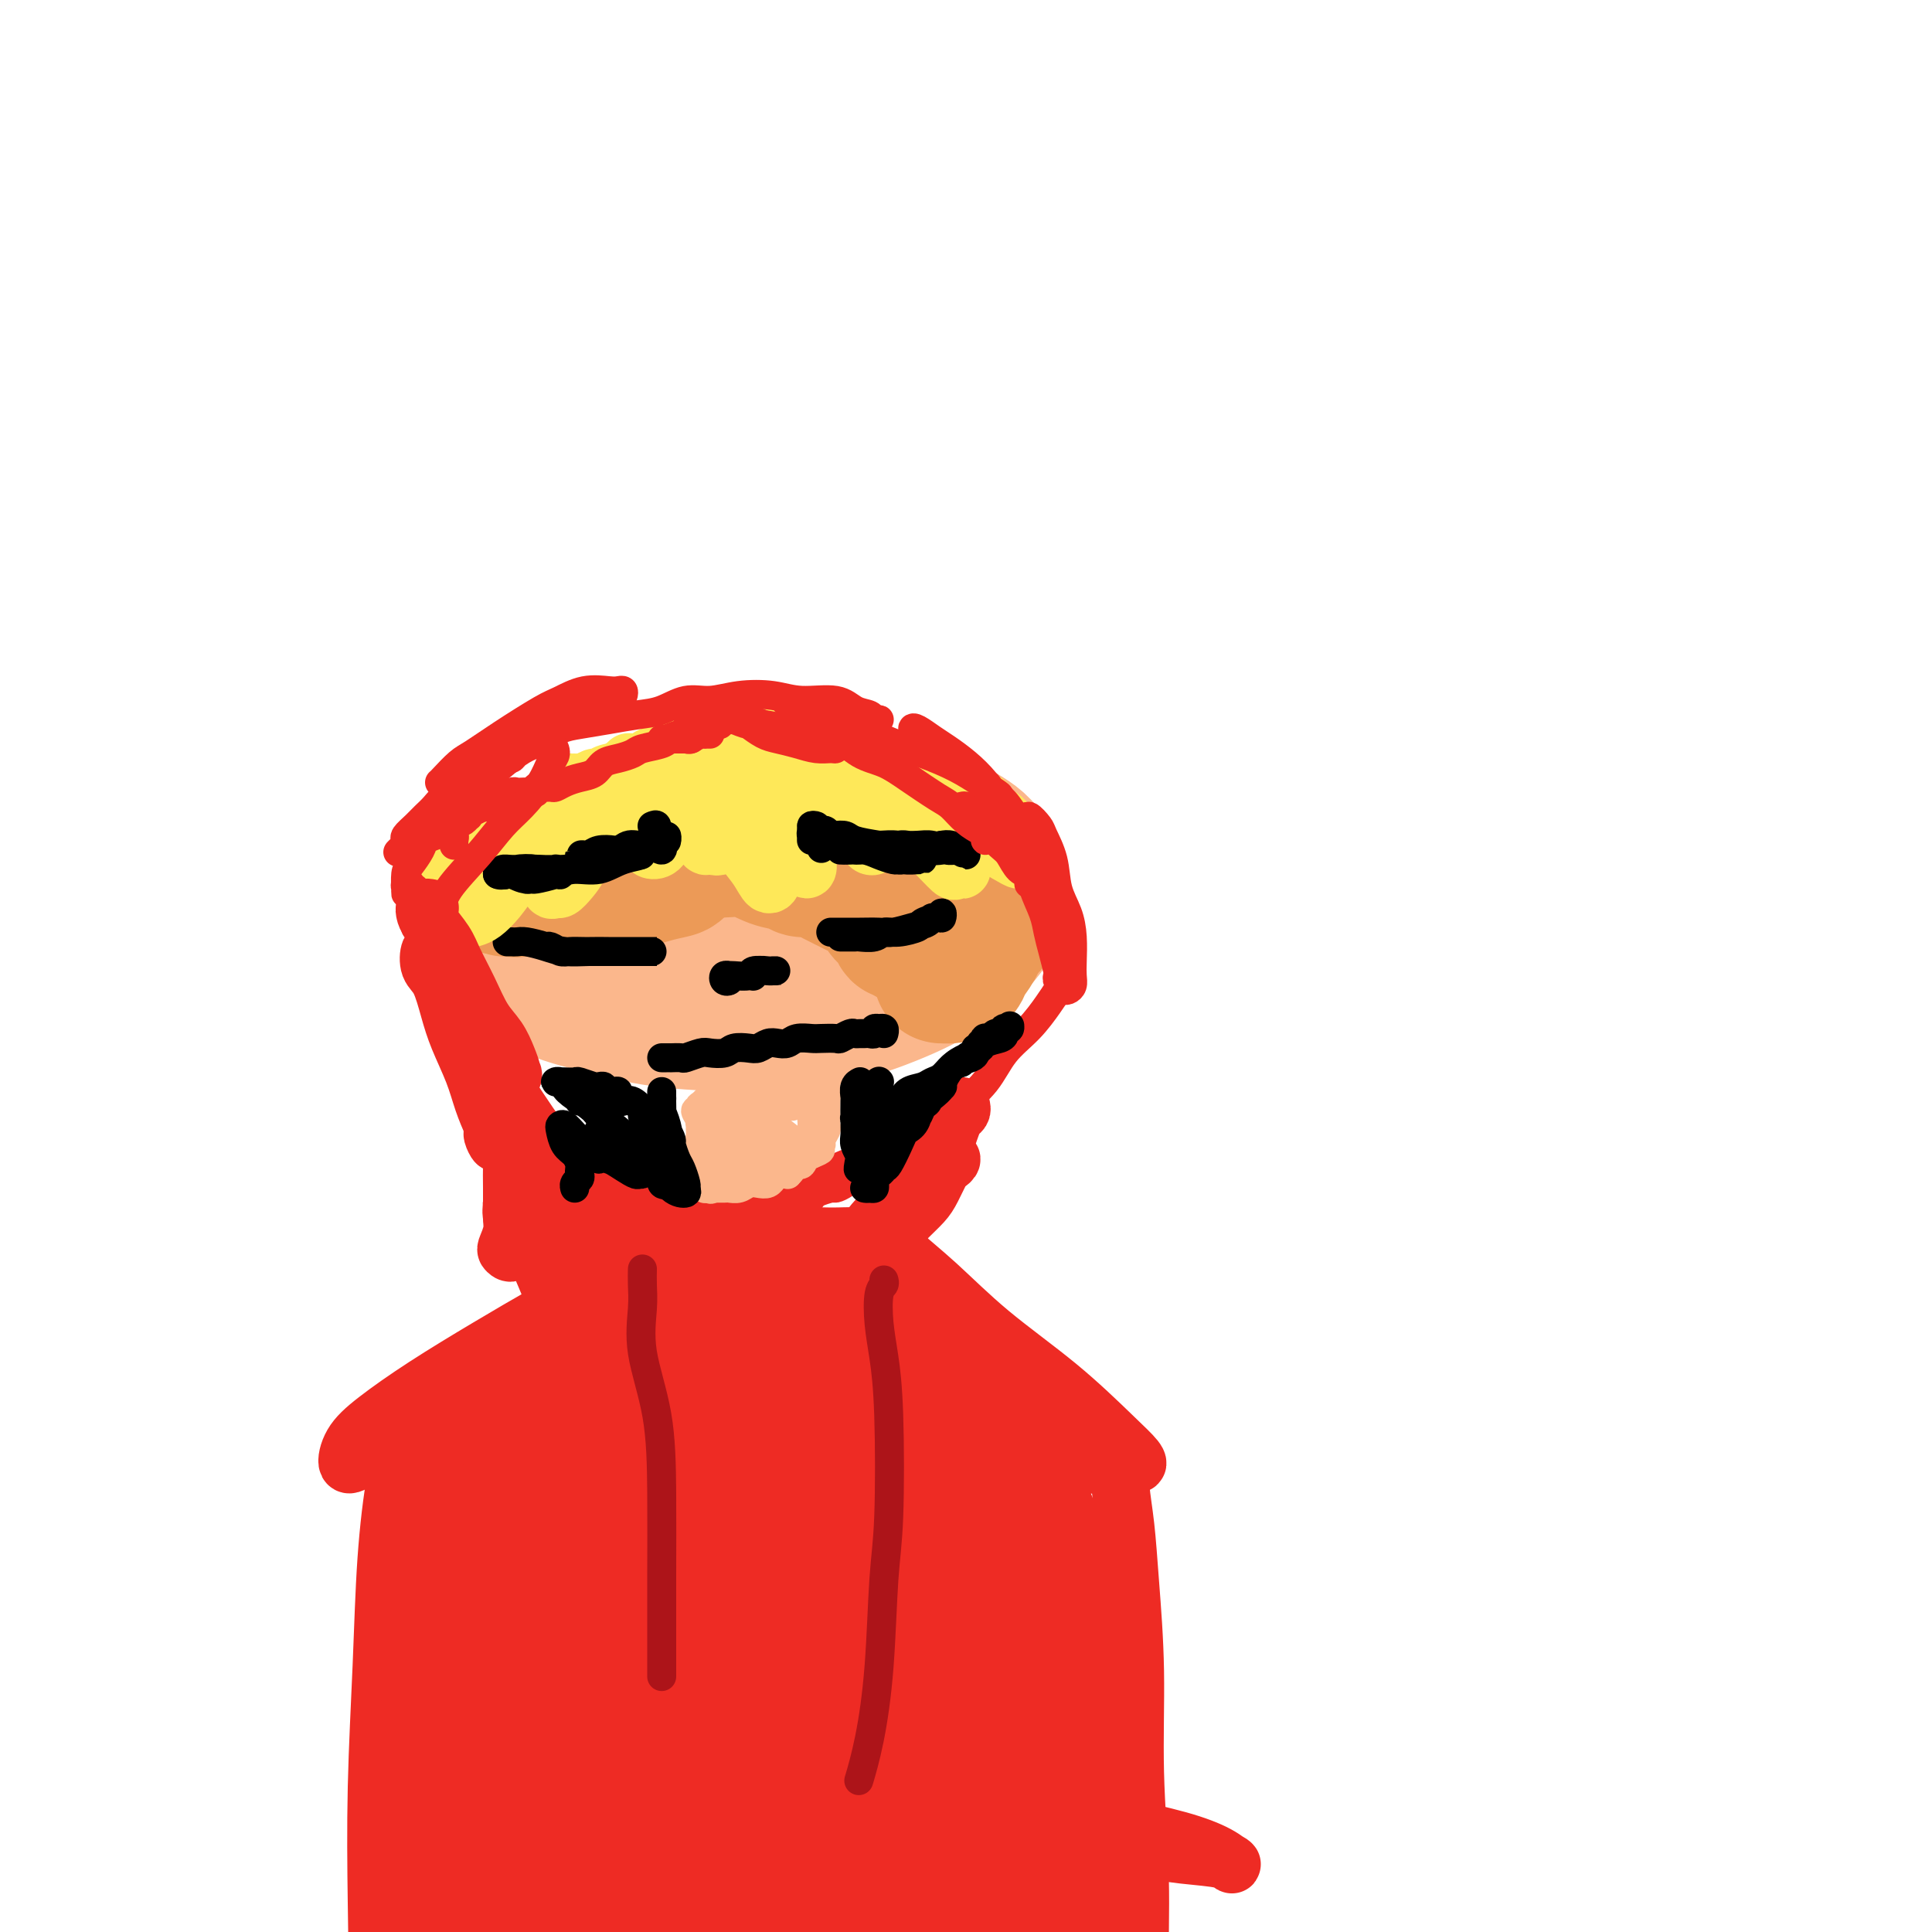 <svg viewBox='0 0 400 400' version='1.1' xmlns='http://www.w3.org/2000/svg' xmlns:xlink='http://www.w3.org/1999/xlink'><g fill='none' stroke='#FBB78C' stroke-width='28' stroke-linecap='round' stroke-linejoin='round'><path d='M126,195c-0.147,0.188 -0.295,0.377 0,2c0.295,1.623 1.031,4.681 3,7c1.969,2.319 5.171,3.899 8,5c2.829,1.101 5.287,1.724 9,2c3.713,0.276 8.683,0.206 12,0c3.317,-0.206 4.982,-0.546 8,-2c3.018,-1.454 7.389,-4.020 10,-7c2.611,-2.980 3.463,-6.372 4,-9c0.537,-2.628 0.758,-4.491 0,-8c-0.758,-3.509 -2.496,-8.665 -5,-12c-2.504,-3.335 -5.773,-4.850 -8,-6c-2.227,-1.150 -3.410,-1.937 -7,-2c-3.590,-0.063 -9.586,0.596 -13,1c-3.414,0.404 -4.245,0.551 -6,2c-1.755,1.449 -4.435,4.198 -7,7c-2.565,2.802 -5.014,5.657 -6,8c-0.986,2.343 -0.508,4.174 0,6c0.508,1.826 1.046,3.646 3,6c1.954,2.354 5.323,5.242 8,7c2.677,1.758 4.663,2.386 8,3c3.337,0.614 8.024,1.213 13,1c4.976,-0.213 10.242,-1.237 14,-2c3.758,-0.763 6.008,-1.265 8,-3c1.992,-1.735 3.726,-4.703 5,-7c1.274,-2.297 2.089,-3.924 2,-6c-0.089,-2.076 -1.082,-4.601 -3,-7c-1.918,-2.399 -4.763,-4.673 -8,-6c-3.237,-1.327 -6.868,-1.706 -11,-2c-4.132,-0.294 -8.766,-0.502 -14,0c-5.234,0.502 -11.067,1.715 -16,3c-4.933,1.285 -8.967,2.643 -13,4'/><path d='M124,180c-8.428,2.076 -7.997,3.766 -9,6c-1.003,2.234 -3.441,5.011 -5,7c-1.559,1.989 -2.239,3.188 -2,5c0.239,1.812 1.395,4.237 4,6c2.605,1.763 6.657,2.864 11,4c4.343,1.136 8.976,2.306 14,3c5.024,0.694 10.438,0.912 16,1c5.562,0.088 11.271,0.046 17,-1c5.729,-1.046 11.476,-3.098 16,-5c4.524,-1.902 7.824,-3.655 11,-6c3.176,-2.345 6.226,-5.281 8,-8c1.774,-2.719 2.270,-5.222 2,-8c-0.270,-2.778 -1.305,-5.833 -3,-8c-1.695,-2.167 -4.049,-3.448 -7,-5c-2.951,-1.552 -6.498,-3.375 -11,-4c-4.502,-0.625 -9.960,-0.051 -16,0c-6.040,0.051 -12.661,-0.419 -19,0c-6.339,0.419 -12.394,1.727 -18,3c-5.606,1.273 -10.761,2.509 -15,4c-4.239,1.491 -7.560,3.236 -10,5c-2.440,1.764 -3.997,3.548 -5,6c-1.003,2.452 -1.452,5.574 -1,8c0.452,2.426 1.804,4.156 4,6c2.196,1.844 5.236,3.802 9,5c3.764,1.198 8.251,1.636 13,2c4.749,0.364 9.759,0.653 15,0c5.241,-0.653 10.714,-2.250 16,-4c5.286,-1.750 10.386,-3.655 14,-5c3.614,-1.345 5.742,-2.131 9,-4c3.258,-1.869 7.645,-4.820 10,-7c2.355,-2.180 2.677,-3.590 3,-5'/><path d='M195,181c1.917,-2.352 0.208,-2.232 -2,-3c-2.208,-0.768 -4.917,-2.424 -9,-3c-4.083,-0.576 -9.542,-0.073 -13,0c-3.458,0.073 -4.917,-0.284 -11,0c-6.083,0.284 -16.792,1.210 -23,2c-6.208,0.790 -7.916,1.445 -11,2c-3.084,0.555 -7.545,1.010 -11,2c-3.455,0.990 -5.903,2.514 -7,4c-1.097,1.486 -0.842,2.932 0,4c0.842,1.068 2.272,1.757 6,3c3.728,1.243 9.756,3.041 14,4c4.244,0.959 6.705,1.080 11,1c4.295,-0.080 10.425,-0.363 16,-1c5.575,-0.637 10.595,-1.630 15,-3c4.405,-1.370 8.196,-3.117 11,-5c2.804,-1.883 4.621,-3.902 6,-6c1.379,-2.098 2.319,-4.274 2,-6c-0.319,-1.726 -1.895,-3.002 -4,-4c-2.105,-0.998 -4.737,-1.720 -8,-2c-3.263,-0.280 -7.157,-0.120 -11,0c-3.843,0.120 -7.635,0.199 -11,1c-3.365,0.801 -6.304,2.325 -9,4c-2.696,1.675 -5.147,3.500 -7,5c-1.853,1.500 -3.106,2.675 -4,4c-0.894,1.325 -1.430,2.800 -1,4c0.430,1.200 1.827,2.126 3,3c1.173,0.874 2.124,1.697 3,2c0.876,0.303 1.679,0.087 2,0c0.321,-0.087 0.161,-0.043 0,0'/></g>
<g fill='none' stroke='#EC9A57' stroke-width='28' stroke-linecap='round' stroke-linejoin='round'><path d='M200,179c-0.091,0.456 -0.182,0.912 0,1c0.182,0.088 0.635,-0.193 1,0c0.365,0.193 0.640,0.859 1,1c0.360,0.141 0.806,-0.244 1,0c0.194,0.244 0.137,1.117 0,1c-0.137,-0.117 -0.352,-1.222 -1,-2c-0.648,-0.778 -1.728,-1.228 -2,-2c-0.272,-0.772 0.265,-1.866 0,-3c-0.265,-1.134 -1.332,-2.310 -2,-3c-0.668,-0.690 -0.938,-0.896 -1,-1c-0.062,-0.104 0.085,-0.106 0,0c-0.085,0.106 -0.402,0.321 0,1c0.402,0.679 1.523,1.822 2,3c0.477,1.178 0.310,2.392 1,4c0.690,1.608 2.236,3.610 3,5c0.764,1.390 0.745,2.170 1,3c0.255,0.830 0.783,1.712 1,2c0.217,0.288 0.122,-0.017 0,-1c-0.122,-0.983 -0.270,-2.645 -1,-4c-0.730,-1.355 -2.043,-2.404 -3,-4c-0.957,-1.596 -1.560,-3.738 -2,-5c-0.440,-1.262 -0.717,-1.643 -1,-2c-0.283,-0.357 -0.571,-0.690 -1,-1c-0.429,-0.310 -0.999,-0.597 -1,0c-0.001,0.597 0.567,2.080 1,3c0.433,0.920 0.732,1.279 1,2c0.268,0.721 0.506,1.804 1,3c0.494,1.196 1.246,2.506 2,4c0.754,1.494 1.511,3.171 2,4c0.489,0.829 0.711,0.808 1,1c0.289,0.192 0.644,0.596 1,1'/><path d='M205,190c1.031,2.709 -0.391,0.482 -1,-1c-0.609,-1.482 -0.407,-2.220 -1,-3c-0.593,-0.780 -1.983,-1.603 -3,-3c-1.017,-1.397 -1.662,-3.369 -3,-5c-1.338,-1.631 -3.368,-2.921 -5,-4c-1.632,-1.079 -2.867,-1.947 -4,-3c-1.133,-1.053 -2.165,-2.289 -3,-3c-0.835,-0.711 -1.472,-0.895 -2,-1c-0.528,-0.105 -0.948,-0.130 -1,0c-0.052,0.130 0.263,0.416 1,1c0.737,0.584 1.896,1.464 3,2c1.104,0.536 2.153,0.726 3,1c0.847,0.274 1.493,0.632 2,1c0.507,0.368 0.874,0.747 1,1c0.126,0.253 0.010,0.382 -1,0c-1.010,-0.382 -2.915,-1.273 -5,-2c-2.085,-0.727 -4.351,-1.291 -7,-2c-2.649,-0.709 -5.681,-1.565 -9,-2c-3.319,-0.435 -6.926,-0.450 -10,-1c-3.074,-0.550 -5.617,-1.634 -7,-2c-1.383,-0.366 -1.606,-0.015 -2,0c-0.394,0.015 -0.959,-0.307 0,0c0.959,0.307 3.441,1.244 6,2c2.559,0.756 5.193,1.330 8,2c2.807,0.670 5.786,1.437 8,2c2.214,0.563 3.663,0.922 5,1c1.337,0.078 2.563,-0.126 3,0c0.437,0.126 0.086,0.580 -1,1c-1.086,0.420 -2.908,0.805 -5,1c-2.092,0.195 -4.455,0.198 -7,0c-2.545,-0.198 -5.273,-0.599 -8,-1'/><path d='M160,172c-4.808,0.156 -6.329,0.046 -9,0c-2.671,-0.046 -6.492,-0.026 -9,0c-2.508,0.026 -3.704,0.060 -6,0c-2.296,-0.060 -5.692,-0.212 -8,0c-2.308,0.212 -3.528,0.790 -4,1c-0.472,0.210 -0.195,0.054 0,0c0.195,-0.054 0.309,-0.004 2,0c1.691,0.004 4.957,-0.037 7,0c2.043,0.037 2.861,0.153 6,0c3.139,-0.153 8.598,-0.574 12,-1c3.402,-0.426 4.745,-0.858 6,-1c1.255,-0.142 2.420,0.006 3,0c0.580,-0.006 0.574,-0.166 -1,0c-1.574,0.166 -4.717,0.658 -7,1c-2.283,0.342 -3.704,0.533 -8,1c-4.296,0.467 -11.465,1.210 -17,2c-5.535,0.790 -9.436,1.626 -12,2c-2.564,0.374 -3.793,0.286 -6,1c-2.207,0.714 -5.394,2.230 -7,3c-1.606,0.770 -1.633,0.793 -2,1c-0.367,0.207 -1.074,0.599 0,1c1.074,0.401 3.931,0.812 7,1c3.069,0.188 6.351,0.152 10,0c3.649,-0.152 7.664,-0.420 11,-1c3.336,-0.580 5.991,-1.472 8,-2c2.009,-0.528 3.372,-0.692 4,-1c0.628,-0.308 0.522,-0.759 0,-1c-0.522,-0.241 -1.459,-0.271 -3,0c-1.541,0.271 -3.684,0.842 -6,1c-2.316,0.158 -4.805,-0.098 -7,0c-2.195,0.098 -4.098,0.549 -6,1'/><path d='M118,181c-4.261,0.260 -3.914,0.410 -5,1c-1.086,0.590 -3.605,1.620 -5,2c-1.395,0.380 -1.667,0.109 -2,0c-0.333,-0.109 -0.726,-0.054 -1,0c-0.274,0.054 -0.429,0.109 0,0c0.429,-0.109 1.441,-0.383 3,-1c1.559,-0.617 3.665,-1.576 6,-2c2.335,-0.424 4.899,-0.312 8,-1c3.101,-0.688 6.737,-2.178 10,-3c3.263,-0.822 6.152,-0.978 9,-1c2.848,-0.022 5.655,0.089 8,0c2.345,-0.089 4.227,-0.378 6,0c1.773,0.378 3.437,1.425 5,2c1.563,0.575 3.023,0.679 4,1c0.977,0.321 1.469,0.859 2,1c0.531,0.141 1.101,-0.117 2,0c0.899,0.117 2.126,0.608 3,1c0.874,0.392 1.394,0.685 2,1c0.606,0.315 1.299,0.651 2,1c0.701,0.349 1.410,0.712 2,1c0.590,0.288 1.061,0.502 2,1c0.939,0.498 2.346,1.281 3,2c0.654,0.719 0.557,1.373 1,2c0.443,0.627 1.428,1.225 2,2c0.572,0.775 0.731,1.725 1,2c0.269,0.275 0.647,-0.125 1,0c0.353,0.125 0.682,0.776 1,1c0.318,0.224 0.624,0.022 1,0c0.376,-0.022 0.822,0.137 1,0c0.178,-0.137 0.089,-0.568 0,-1'/><path d='M190,193c5.635,2.592 2.224,0.572 1,0c-1.224,-0.572 -0.260,0.306 0,0c0.260,-0.306 -0.182,-1.794 0,-3c0.182,-1.206 0.990,-2.131 1,-3c0.010,-0.869 -0.778,-1.684 -1,-3c-0.222,-1.316 0.122,-3.134 0,-4c-0.122,-0.866 -0.711,-0.778 -1,-1c-0.289,-0.222 -0.279,-0.752 0,-1c0.279,-0.248 0.827,-0.213 1,0c0.173,0.213 -0.027,0.605 0,1c0.027,0.395 0.283,0.792 1,1c0.717,0.208 1.894,0.227 3,1c1.106,0.773 2.139,2.301 3,3c0.861,0.699 1.548,0.569 2,1c0.452,0.431 0.669,1.424 1,2c0.331,0.576 0.775,0.736 1,1c0.225,0.264 0.230,0.633 0,1c-0.230,0.367 -0.696,0.731 -1,1c-0.304,0.269 -0.446,0.441 -1,1c-0.554,0.559 -1.522,1.505 -2,2c-0.478,0.495 -0.467,0.539 -1,1c-0.533,0.461 -1.608,1.339 -2,2c-0.392,0.661 -0.099,1.106 0,2c0.099,0.894 0.005,2.237 0,3c-0.005,0.763 0.077,0.945 0,1c-0.077,0.055 -0.315,-0.019 0,0c0.315,0.019 1.184,0.129 2,0c0.816,-0.129 1.580,-0.499 2,-1c0.420,-0.501 0.498,-1.135 1,-2c0.502,-0.865 1.429,-1.961 2,-3c0.571,-1.039 0.785,-2.019 1,-3'/><path d='M203,193c0.849,-1.988 0.971,-2.957 1,-4c0.029,-1.043 -0.034,-2.160 0,-3c0.034,-0.840 0.166,-1.402 0,-2c-0.166,-0.598 -0.630,-1.233 -1,-2c-0.370,-0.767 -0.646,-1.668 -1,-2c-0.354,-0.332 -0.785,-0.097 -1,0c-0.215,0.097 -0.215,0.054 0,0c0.215,-0.054 0.646,-0.120 1,0c0.354,0.120 0.631,0.424 1,1c0.369,0.576 0.832,1.422 1,2c0.168,0.578 0.043,0.888 0,1c-0.043,0.112 -0.004,0.026 0,0c0.004,-0.026 -0.027,0.007 0,0c0.027,-0.007 0.112,-0.054 0,0c-0.112,0.054 -0.422,0.210 -1,0c-0.578,-0.210 -1.425,-0.787 -2,-1c-0.575,-0.213 -0.879,-0.061 -1,0c-0.121,0.061 -0.061,0.030 0,0'/></g>
<g fill='none' stroke='#000000' stroke-width='6' stroke-linecap='round' stroke-linejoin='round'><path d='M172,193c0.466,-0.000 0.933,-0.000 1,0c0.067,0.000 -0.265,0.001 0,0c0.265,-0.001 1.127,-0.003 2,0c0.873,0.003 1.757,0.012 3,0c1.243,-0.012 2.844,-0.046 4,0c1.156,0.046 1.868,0.171 3,0c1.132,-0.171 2.685,-0.639 4,-1c1.315,-0.361 2.391,-0.615 3,-1c0.609,-0.385 0.751,-0.903 1,-1c0.249,-0.097 0.606,0.226 1,0c0.394,-0.226 0.827,-1.000 1,-1c0.173,0.000 0.087,0.775 0,1c-0.087,0.225 -0.173,-0.098 -1,0c-0.827,0.098 -2.394,0.619 -3,1c-0.606,0.381 -0.250,0.624 -1,1c-0.750,0.376 -2.606,0.885 -4,1c-1.394,0.115 -2.328,-0.165 -3,0c-0.672,0.165 -1.084,0.776 -2,1c-0.916,0.224 -2.337,0.060 -3,0c-0.663,-0.060 -0.570,-0.016 -1,0c-0.430,0.016 -1.385,0.004 -2,0c-0.615,-0.004 -0.890,-0.001 -1,0c-0.110,0.001 -0.055,0.001 0,0'/><path d='M105,195c0.444,0.002 0.888,0.003 1,0c0.112,-0.003 -0.106,-0.011 0,0c0.106,0.011 0.538,0.041 1,0c0.462,-0.041 0.955,-0.155 2,0c1.045,0.155 2.642,0.577 4,1c1.358,0.423 2.476,0.845 4,1c1.524,0.155 3.455,0.041 5,0c1.545,-0.041 2.704,-0.011 4,0c1.296,0.011 2.730,0.003 4,0c1.270,-0.003 2.376,-0.001 3,0c0.624,0.001 0.767,0.000 1,0c0.233,-0.000 0.555,-0.000 1,0c0.445,0.000 1.012,0.000 1,0c-0.012,-0.000 -0.604,0.000 -1,0c-0.396,-0.000 -0.598,-0.000 -1,0c-0.402,0.000 -1.006,0.000 -1,0c0.006,-0.000 0.623,-0.000 0,0c-0.623,0.000 -2.484,0.001 -4,0c-1.516,-0.001 -2.686,-0.004 -4,0c-1.314,0.004 -2.773,0.015 -4,0c-1.227,-0.015 -2.224,-0.057 -3,0c-0.776,0.057 -1.332,0.211 -2,0c-0.668,-0.211 -1.449,-0.788 -2,-1c-0.551,-0.212 -0.872,-0.061 -1,0c-0.128,0.061 -0.064,0.030 0,0'/><path d='M151,202c0.105,0.392 0.210,0.785 0,1c-0.210,0.215 -0.735,0.254 -1,0c-0.265,-0.254 -0.270,-0.799 0,-1c0.270,-0.201 0.816,-0.058 1,0c0.184,0.058 0.007,0.030 0,0c-0.007,-0.030 0.154,-0.060 1,0c0.846,0.060 2.375,0.212 3,0c0.625,-0.212 0.346,-0.789 1,-1c0.654,-0.211 2.243,-0.057 3,0c0.757,0.057 0.684,0.015 1,0c0.316,-0.015 1.020,-0.005 1,0c-0.020,0.005 -0.766,0.005 -1,0c-0.234,-0.005 0.042,-0.015 0,0c-0.042,0.015 -0.403,0.056 -1,0c-0.597,-0.056 -1.430,-0.207 -2,0c-0.570,0.207 -0.877,0.774 -1,1c-0.123,0.226 -0.061,0.113 0,0'/><path d='M137,219c0.294,0.001 0.588,0.001 1,0c0.412,-0.001 0.944,-0.004 1,0c0.056,0.004 -0.362,0.015 0,0c0.362,-0.015 1.504,-0.056 2,0c0.496,0.056 0.344,0.207 1,0c0.656,-0.207 2.119,-0.774 3,-1c0.881,-0.226 1.181,-0.112 2,0c0.819,0.112 2.159,0.223 3,0c0.841,-0.223 1.184,-0.778 2,-1c0.816,-0.222 2.106,-0.111 3,0c0.894,0.111 1.393,0.222 2,0c0.607,-0.222 1.321,-0.778 2,-1c0.679,-0.222 1.321,-0.112 2,0c0.679,0.112 1.394,0.226 2,0c0.606,-0.226 1.103,-0.792 2,-1c0.897,-0.208 2.195,-0.060 3,0c0.805,0.060 1.119,0.030 2,0c0.881,-0.030 2.330,-0.061 3,0c0.670,0.061 0.561,0.212 1,0c0.439,-0.212 1.427,-0.789 2,-1c0.573,-0.211 0.732,-0.055 1,0c0.268,0.055 0.645,0.011 1,0c0.355,-0.011 0.688,0.011 1,0c0.312,-0.011 0.605,-0.055 1,0c0.395,0.055 0.894,0.210 1,0c0.106,-0.210 -0.182,-0.785 0,-1c0.182,-0.215 0.833,-0.072 1,0c0.167,0.072 -0.151,0.071 0,0c0.151,-0.071 0.771,-0.211 1,0c0.229,0.211 0.065,0.775 0,1c-0.065,0.225 -0.033,0.113 0,0'/></g>
<g fill='none' stroke='#FEE859' stroke-width='12' stroke-linecap='round' stroke-linejoin='round'><path d='M122,162c-0.730,0.238 -1.461,0.476 -2,1c-0.539,0.524 -0.887,1.333 -2,2c-1.113,0.667 -2.991,1.190 -5,2c-2.009,0.810 -4.151,1.906 -6,3c-1.849,1.094 -3.407,2.185 -5,3c-1.593,0.815 -3.221,1.355 -4,2c-0.779,0.645 -0.707,1.397 -1,2c-0.293,0.603 -0.949,1.059 -1,1c-0.051,-0.059 0.503,-0.631 1,-1c0.497,-0.369 0.935,-0.533 2,-1c1.065,-0.467 2.755,-1.236 4,-2c1.245,-0.764 2.046,-1.524 3,-2c0.954,-0.476 2.062,-0.667 3,-1c0.938,-0.333 1.708,-0.807 2,-1c0.292,-0.193 0.107,-0.106 0,0c-0.107,0.106 -0.137,0.230 -1,1c-0.863,0.770 -2.560,2.186 -4,3c-1.440,0.814 -2.624,1.025 -4,2c-1.376,0.975 -2.942,2.715 -4,4c-1.058,1.285 -1.606,2.114 -2,3c-0.394,0.886 -0.634,1.828 -1,3c-0.366,1.172 -0.857,2.574 -1,3c-0.143,0.426 0.062,-0.126 0,0c-0.062,0.126 -0.393,0.928 0,1c0.393,0.072 1.509,-0.586 2,-1c0.491,-0.414 0.358,-0.583 1,-1c0.642,-0.417 2.059,-1.081 3,-2c0.941,-0.919 1.407,-2.094 2,-3c0.593,-0.906 1.312,-1.545 2,-2c0.688,-0.455 1.344,-0.728 2,-1'/><path d='M106,180c1.842,-1.622 0.448,-1.179 0,-1c-0.448,0.179 0.049,0.092 0,0c-0.049,-0.092 -0.646,-0.188 -1,0c-0.354,0.188 -0.467,0.661 -1,1c-0.533,0.339 -1.488,0.545 -2,1c-0.512,0.455 -0.583,1.159 -1,2c-0.417,0.841 -1.181,1.819 -2,3c-0.819,1.181 -1.692,2.563 -2,3c-0.308,0.437 -0.049,-0.073 0,0c0.049,0.073 -0.110,0.728 0,1c0.110,0.272 0.491,0.161 1,0c0.509,-0.161 1.146,-0.370 2,-1c0.854,-0.630 1.925,-1.679 3,-3c1.075,-1.321 2.153,-2.915 3,-4c0.847,-1.085 1.464,-1.662 3,-3c1.536,-1.338 3.992,-3.437 5,-5c1.008,-1.563 0.567,-2.591 1,-3c0.433,-0.409 1.738,-0.200 2,0c0.262,0.200 -0.519,0.391 -1,1c-0.481,0.609 -0.662,1.637 -1,3c-0.338,1.363 -0.835,3.060 -1,4c-0.165,0.940 0.000,1.122 0,2c-0.000,0.878 -0.166,2.452 0,3c0.166,0.548 0.662,0.071 1,0c0.338,-0.071 0.516,0.266 1,0c0.484,-0.266 1.274,-1.133 2,-2c0.726,-0.867 1.388,-1.733 2,-3c0.612,-1.267 1.175,-2.933 2,-5c0.825,-2.067 1.913,-4.533 3,-7'/><path d='M125,167c1.508,-3.076 1.777,-3.266 2,-4c0.223,-0.734 0.399,-2.012 1,-3c0.601,-0.988 1.625,-1.685 2,-2c0.375,-0.315 0.100,-0.249 0,0c-0.100,0.249 -0.024,0.679 0,1c0.024,0.321 -0.005,0.533 0,1c0.005,0.467 0.043,1.189 0,2c-0.043,0.811 -0.166,1.712 0,3c0.166,1.288 0.621,2.962 1,4c0.379,1.038 0.683,1.441 1,2c0.317,0.559 0.648,1.276 1,2c0.352,0.724 0.724,1.457 1,2c0.276,0.543 0.456,0.897 1,1c0.544,0.103 1.452,-0.043 2,-1c0.548,-0.957 0.735,-2.723 1,-4c0.265,-1.277 0.608,-2.064 1,-3c0.392,-0.936 0.833,-2.021 1,-4c0.167,-1.979 0.062,-4.852 0,-6c-0.062,-1.148 -0.080,-0.573 0,-1c0.080,-0.427 0.257,-1.858 0,-2c-0.257,-0.142 -0.948,1.003 -1,2c-0.052,0.997 0.536,1.844 1,3c0.464,1.156 0.806,2.621 1,4c0.194,1.379 0.242,2.674 1,4c0.758,1.326 2.228,2.684 3,4c0.772,1.316 0.846,2.590 1,3c0.154,0.410 0.388,-0.043 1,0c0.612,0.043 1.604,0.584 2,0c0.396,-0.584 0.198,-2.292 0,-4'/><path d='M149,171c0.282,-1.245 -0.514,-2.356 -1,-4c-0.486,-1.644 -0.664,-3.819 -1,-5c-0.336,-1.181 -0.830,-1.367 -1,-2c-0.170,-0.633 -0.016,-1.714 0,-2c0.016,-0.286 -0.106,0.222 0,1c0.106,0.778 0.441,1.824 1,3c0.559,1.176 1.344,2.481 2,4c0.656,1.519 1.185,3.253 2,5c0.815,1.747 1.917,3.509 3,5c1.083,1.491 2.147,2.711 3,4c0.853,1.289 1.493,2.646 2,3c0.507,0.354 0.879,-0.295 1,-1c0.121,-0.705 -0.010,-1.467 -1,-3c-0.990,-1.533 -2.837,-3.838 -4,-6c-1.163,-2.162 -1.640,-4.182 -2,-6c-0.360,-1.818 -0.604,-3.433 -1,-5c-0.396,-1.567 -0.946,-3.085 -1,-4c-0.054,-0.915 0.387,-1.228 1,-1c0.613,0.228 1.397,0.998 2,2c0.603,1.002 1.027,2.235 2,4c0.973,1.765 2.497,4.063 4,6c1.503,1.937 2.984,3.515 4,5c1.016,1.485 1.565,2.878 2,4c0.435,1.122 0.754,1.975 1,2c0.246,0.025 0.417,-0.777 0,-2c-0.417,-1.223 -1.423,-2.867 -2,-4c-0.577,-1.133 -0.727,-1.754 -1,-3c-0.273,-1.246 -0.671,-3.118 -1,-4c-0.329,-0.882 -0.589,-0.776 -1,-1c-0.411,-0.224 -0.975,-0.778 -1,-1c-0.025,-0.222 0.487,-0.111 1,0'/><path d='M162,165c-0.463,-2.054 0.379,-0.688 1,0c0.621,0.688 1.022,0.699 1,1c-0.022,0.301 -0.467,0.892 0,1c0.467,0.108 1.844,-0.266 3,0c1.156,0.266 2.090,1.171 3,2c0.910,0.829 1.796,1.583 3,2c1.204,0.417 2.727,0.498 4,1c1.273,0.502 2.297,1.425 3,2c0.703,0.575 1.086,0.802 1,1c-0.086,0.198 -0.640,0.366 -1,0c-0.360,-0.366 -0.527,-1.265 -1,-2c-0.473,-0.735 -1.251,-1.305 -2,-2c-0.749,-0.695 -1.468,-1.514 -2,-2c-0.532,-0.486 -0.876,-0.640 -2,-2c-1.124,-1.360 -3.029,-3.927 -4,-5c-0.971,-1.073 -1.008,-0.651 -1,-1c0.008,-0.349 0.061,-1.468 0,-2c-0.061,-0.532 -0.236,-0.477 0,0c0.236,0.477 0.884,1.377 2,2c1.116,0.623 2.699,0.969 4,2c1.301,1.031 2.321,2.747 4,4c1.679,1.253 4.017,2.045 6,3c1.983,0.955 3.610,2.075 5,3c1.390,0.925 2.543,1.654 4,3c1.457,1.346 3.217,3.309 4,4c0.783,0.691 0.588,0.110 1,0c0.412,-0.110 1.431,0.249 1,0c-0.431,-0.249 -2.311,-1.108 -3,-2c-0.689,-0.892 -0.185,-1.817 -1,-3c-0.815,-1.183 -2.947,-2.624 -4,-4c-1.053,-1.376 -1.026,-2.688 -1,-4'/><path d='M190,167c-1.072,-2.427 -0.252,-1.995 0,-2c0.252,-0.005 -0.064,-0.449 0,-1c0.064,-0.551 0.509,-1.210 1,-1c0.491,0.210 1.027,1.288 2,2c0.973,0.712 2.384,1.057 4,2c1.616,0.943 3.436,2.483 5,4c1.564,1.517 2.872,3.009 4,4c1.128,0.991 2.076,1.480 3,2c0.924,0.520 1.823,1.070 2,1c0.177,-0.070 -0.370,-0.760 -1,-2c-0.630,-1.240 -1.345,-3.030 -2,-4c-0.655,-0.970 -1.250,-1.119 -2,-2c-0.750,-0.881 -1.655,-2.493 -2,-3c-0.345,-0.507 -0.130,0.089 0,0c0.130,-0.089 0.175,-0.865 0,-1c-0.175,-0.135 -0.569,0.370 0,1c0.569,0.630 2.100,1.385 3,2c0.900,0.615 1.168,1.092 2,2c0.832,0.908 2.227,2.249 3,3c0.773,0.751 0.925,0.914 1,1c0.075,0.086 0.072,0.095 0,0c-0.072,-0.095 -0.212,-0.295 -1,-1c-0.788,-0.705 -2.225,-1.915 -4,-3c-1.775,-1.085 -3.889,-2.045 -6,-3c-2.111,-0.955 -4.217,-1.905 -6,-3c-1.783,-1.095 -3.241,-2.336 -5,-3c-1.759,-0.664 -3.819,-0.753 -5,-1c-1.181,-0.247 -1.481,-0.654 -2,-1c-0.519,-0.346 -1.255,-0.632 -2,-1c-0.745,-0.368 -1.499,-0.820 -2,-1c-0.501,-0.180 -0.751,-0.090 -1,0'/><path d='M179,158c-4.953,-2.463 -0.835,-0.620 1,0c1.835,0.620 1.388,0.019 2,0c0.612,-0.019 2.282,0.546 3,1c0.718,0.454 0.485,0.798 1,1c0.515,0.202 1.777,0.262 2,0c0.223,-0.262 -0.592,-0.846 -1,-1c-0.408,-0.154 -0.409,0.123 -1,0c-0.591,-0.123 -1.773,-0.646 -4,-1c-2.227,-0.354 -5.498,-0.540 -8,-1c-2.502,-0.460 -4.236,-1.193 -6,-2c-1.764,-0.807 -3.557,-1.688 -5,-2c-1.443,-0.312 -2.537,-0.055 -3,0c-0.463,0.055 -0.294,-0.091 0,0c0.294,0.091 0.713,0.418 2,1c1.287,0.582 3.444,1.419 6,2c2.556,0.581 5.513,0.905 8,2c2.487,1.095 4.505,2.962 7,4c2.495,1.038 5.468,1.249 8,2c2.532,0.751 4.623,2.043 6,3c1.377,0.957 2.041,1.578 3,2c0.959,0.422 2.212,0.646 3,1c0.788,0.354 1.110,0.839 1,1c-0.110,0.161 -0.652,-0.002 -1,0c-0.348,0.002 -0.501,0.170 -1,0c-0.499,-0.170 -1.344,-0.678 -2,-1c-0.656,-0.322 -1.124,-0.457 -2,-1c-0.876,-0.543 -2.159,-1.492 -3,-2c-0.841,-0.508 -1.240,-0.574 -2,-1c-0.760,-0.426 -1.880,-1.213 -3,-2'/><path d='M190,164c-3.049,-1.293 -4.172,-1.525 -5,-2c-0.828,-0.475 -1.362,-1.193 -2,-2c-0.638,-0.807 -1.379,-1.702 -2,-2c-0.621,-0.298 -1.122,0.003 -1,0c0.122,-0.003 0.868,-0.309 2,0c1.132,0.309 2.650,1.234 4,2c1.350,0.766 2.534,1.372 4,2c1.466,0.628 3.216,1.280 5,2c1.784,0.720 3.604,1.510 5,2c1.396,0.490 2.368,0.679 3,1c0.632,0.321 0.925,0.774 1,1c0.075,0.226 -0.069,0.226 0,0c0.069,-0.226 0.349,-0.679 0,-1c-0.349,-0.321 -1.327,-0.510 -2,-1c-0.673,-0.490 -1.039,-1.280 -2,-2c-0.961,-0.720 -2.515,-1.370 -4,-2c-1.485,-0.630 -2.900,-1.241 -4,-2c-1.100,-0.759 -1.886,-1.668 -3,-2c-1.114,-0.332 -2.556,-0.088 -3,0c-0.444,0.088 0.110,0.020 0,0c-0.110,-0.020 -0.884,0.007 -1,0c-0.116,-0.007 0.426,-0.047 1,0c0.574,0.047 1.180,0.180 2,1c0.820,0.820 1.856,2.325 3,3c1.144,0.675 2.398,0.518 3,1c0.602,0.482 0.553,1.603 1,2c0.447,0.397 1.390,0.068 2,0c0.610,-0.068 0.889,0.123 1,0c0.111,-0.123 0.056,-0.562 0,-1'/><path d='M198,164c1.273,0.490 -1.545,-1.286 -3,-2c-1.455,-0.714 -1.547,-0.367 -3,-1c-1.453,-0.633 -4.268,-2.246 -6,-3c-1.732,-0.754 -2.382,-0.650 -4,-1c-1.618,-0.350 -4.204,-1.155 -6,-2c-1.796,-0.845 -2.804,-1.729 -4,-2c-1.196,-0.271 -2.582,0.071 -4,0c-1.418,-0.071 -2.868,-0.555 -4,-1c-1.132,-0.445 -1.946,-0.852 -3,-1c-1.054,-0.148 -2.348,-0.039 -3,0c-0.652,0.039 -0.660,0.007 -1,0c-0.340,-0.007 -1.010,0.011 -2,0c-0.990,-0.011 -2.299,-0.052 -3,0c-0.701,0.052 -0.793,0.196 -1,0c-0.207,-0.196 -0.528,-0.732 -1,-1c-0.472,-0.268 -1.096,-0.269 -1,0c0.096,0.269 0.913,0.807 1,1c0.087,0.193 -0.556,0.041 -1,0c-0.444,-0.041 -0.688,0.031 -1,0c-0.312,-0.031 -0.692,-0.163 -1,0c-0.308,0.163 -0.543,0.621 -1,1c-0.457,0.379 -1.134,0.679 -2,1c-0.866,0.321 -1.920,0.664 -3,1c-1.080,0.336 -2.187,0.664 -3,1c-0.813,0.336 -1.334,0.681 -2,1c-0.666,0.319 -1.477,0.611 -2,1c-0.523,0.389 -0.756,0.874 -1,1c-0.244,0.126 -0.498,-0.107 -1,0c-0.502,0.107 -1.251,0.553 -2,1'/><path d='M130,159c-3.301,1.636 -2.054,1.227 -2,1c0.054,-0.227 -1.086,-0.271 -2,0c-0.914,0.271 -1.603,0.857 -2,1c-0.397,0.143 -0.502,-0.158 -1,0c-0.498,0.158 -1.390,0.775 -2,1c-0.610,0.225 -0.938,0.060 -1,0c-0.062,-0.060 0.142,-0.013 0,0c-0.142,0.013 -0.631,-0.008 -1,0c-0.369,0.008 -0.620,0.045 -1,0c-0.380,-0.045 -0.891,-0.170 -1,0c-0.109,0.170 0.182,0.637 0,1c-0.182,0.363 -0.837,0.623 -1,1c-0.163,0.377 0.165,0.870 0,1c-0.165,0.130 -0.823,-0.105 -1,0c-0.177,0.105 0.126,0.549 0,1c-0.126,0.451 -0.682,0.908 -1,1c-0.318,0.092 -0.400,-0.182 -1,0c-0.600,0.182 -1.719,0.818 -2,1c-0.281,0.182 0.274,-0.091 0,0c-0.274,0.091 -1.379,0.546 -2,1c-0.621,0.454 -0.758,0.905 -1,1c-0.242,0.095 -0.590,-0.168 -1,0c-0.410,0.168 -0.883,0.766 -1,1c-0.117,0.234 0.123,0.104 0,0c-0.123,-0.104 -0.610,-0.182 -1,0c-0.390,0.182 -0.682,0.622 -1,1c-0.318,0.378 -0.663,0.692 -1,1c-0.337,0.308 -0.668,0.608 -1,1c-0.332,0.392 -0.666,0.875 -1,1c-0.334,0.125 -0.667,-0.107 -1,0c-0.333,0.107 -0.667,0.554 -1,1'/><path d='M99,176c-2.951,2.405 -1.329,1.419 -1,1c0.329,-0.419 -0.634,-0.270 -1,0c-0.366,0.270 -0.136,0.661 0,1c0.136,0.339 0.176,0.626 0,1c-0.176,0.374 -0.568,0.836 -1,1c-0.432,0.164 -0.904,0.030 -1,0c-0.096,-0.030 0.185,0.045 0,0c-0.185,-0.045 -0.837,-0.208 -1,0c-0.163,0.208 0.164,0.788 0,1c-0.164,0.212 -0.818,0.055 -1,0c-0.182,-0.055 0.109,-0.010 0,0c-0.109,0.010 -0.619,-0.015 -1,0c-0.381,0.015 -0.634,0.072 -1,0c-0.366,-0.072 -0.846,-0.271 -1,0c-0.154,0.271 0.018,1.013 0,1c-0.018,-0.013 -0.226,-0.780 0,-1c0.226,-0.220 0.886,0.107 1,0c0.114,-0.107 -0.319,-0.647 0,-1c0.319,-0.353 1.390,-0.517 2,-1c0.610,-0.483 0.760,-1.285 1,-2c0.240,-0.715 0.570,-1.344 1,-2c0.430,-0.656 0.961,-1.339 2,-2c1.039,-0.661 2.588,-1.302 4,-2c1.412,-0.698 2.688,-1.455 4,-2c1.312,-0.545 2.661,-0.877 4,-1c1.339,-0.123 2.668,-0.035 4,0c1.332,0.035 2.666,0.018 4,0'/><path d='M117,168c3.600,-0.544 2.599,0.597 3,1c0.401,0.403 2.202,0.070 3,0c0.798,-0.070 0.592,0.125 1,0c0.408,-0.125 1.429,-0.570 2,-1c0.571,-0.430 0.692,-0.847 1,-1c0.308,-0.153 0.802,-0.044 1,0c0.198,0.044 0.099,0.022 0,0'/></g>
<g fill='none' stroke='#000000' stroke-width='6' stroke-linecap='round' stroke-linejoin='round'><path d='M168,174c-0.000,-0.346 -0.001,-0.692 0,-1c0.001,-0.308 0.003,-0.577 0,-1c-0.003,-0.423 -0.011,-1.001 0,-1c0.011,0.001 0.041,0.579 0,1c-0.041,0.421 -0.154,0.684 0,1c0.154,0.316 0.573,0.685 1,1c0.427,0.315 0.860,0.575 1,1c0.140,0.425 -0.014,1.014 0,1c0.014,-0.014 0.195,-0.632 0,-1c-0.195,-0.368 -0.767,-0.488 -1,-1c-0.233,-0.512 -0.127,-1.417 0,-2c0.127,-0.583 0.273,-0.845 0,-1c-0.273,-0.155 -0.967,-0.202 -1,0c-0.033,0.202 0.593,0.653 1,1c0.407,0.347 0.595,0.589 1,1c0.405,0.411 1.026,0.989 1,1c-0.026,0.011 -0.698,-0.547 -1,-1c-0.302,-0.453 -0.232,-0.802 0,-1c0.232,-0.198 0.626,-0.246 1,0c0.374,0.246 0.727,0.787 1,1c0.273,0.213 0.465,0.098 1,0c0.535,-0.098 1.413,-0.180 2,0c0.587,0.180 0.882,0.623 2,1c1.118,0.377 3.059,0.689 5,1'/><path d='M182,175c2.362,0.619 1.766,0.166 2,0c0.234,-0.166 1.298,-0.044 2,0c0.702,0.044 1.043,0.012 1,0c-0.043,-0.012 -0.469,-0.003 -1,0c-0.531,0.003 -1.166,0.001 -2,0c-0.834,-0.001 -1.866,-0.000 -3,0c-1.134,0.000 -2.370,-0.000 -3,0c-0.630,0.000 -0.654,0.000 -1,0c-0.346,-0.000 -1.014,-0.001 -1,0c0.014,0.001 0.709,0.004 1,0c0.291,-0.004 0.178,-0.015 1,0c0.822,0.015 2.579,0.055 4,0c1.421,-0.055 2.505,-0.206 4,0c1.495,0.206 3.401,0.770 5,1c1.599,0.230 2.892,0.128 4,0c1.108,-0.128 2.030,-0.282 3,0c0.970,0.282 1.988,1.000 2,1c0.012,-0.000 -0.981,-0.718 -2,-1c-1.019,-0.282 -2.063,-0.128 -3,0c-0.937,0.128 -1.766,0.230 -3,0c-1.234,-0.230 -2.872,-0.794 -4,-1c-1.128,-0.206 -1.747,-0.056 -2,0c-0.253,0.056 -0.139,0.019 0,0c0.139,-0.019 0.302,-0.019 1,0c0.698,0.019 1.930,0.059 3,0c1.070,-0.059 1.980,-0.216 3,0c1.020,0.216 2.152,0.804 3,1c0.848,0.196 1.413,0.001 2,0c0.587,-0.001 1.197,0.192 1,0c-0.197,-0.192 -1.199,-0.769 -2,-1c-0.801,-0.231 -1.400,-0.115 -2,0'/><path d='M195,175c-1.012,0.071 -1.542,0.750 -2,1c-0.458,0.250 -0.845,0.071 -1,0c-0.155,-0.071 -0.077,-0.036 0,0'/><path d='M186,177c-0.097,0.423 -0.193,0.845 0,1c0.193,0.155 0.677,0.041 1,0c0.323,-0.041 0.485,-0.010 1,0c0.515,0.010 1.384,-0.000 2,0c0.616,0.000 0.979,0.010 1,0c0.021,-0.010 -0.301,-0.041 -1,0c-0.699,0.041 -1.775,0.155 -3,0c-1.225,-0.155 -2.598,-0.577 -4,-1c-1.402,-0.423 -2.833,-0.845 -4,-1c-1.167,-0.155 -2.069,-0.042 -3,0c-0.931,0.042 -1.891,0.014 -2,0c-0.109,-0.014 0.633,-0.014 1,0c0.367,0.014 0.361,0.042 1,0c0.639,-0.042 1.925,-0.154 3,0c1.075,0.154 1.940,0.574 3,1c1.060,0.426 2.317,0.856 3,1c0.683,0.144 0.793,0.000 1,0c0.207,-0.000 0.511,0.144 0,0c-0.511,-0.144 -1.836,-0.574 -3,-1c-1.164,-0.426 -2.168,-0.846 -3,-1c-0.832,-0.154 -1.493,-0.041 -2,0c-0.507,0.041 -0.859,0.012 -1,0c-0.141,-0.012 -0.070,-0.006 0,0'/><path d='M135,171c0.463,-0.202 0.926,-0.403 1,0c0.074,0.403 -0.242,1.411 0,2c0.242,0.589 1.043,0.760 1,1c-0.043,0.240 -0.928,0.548 -1,1c-0.072,0.452 0.670,1.048 1,1c0.330,-0.048 0.246,-0.741 0,-1c-0.246,-0.259 -0.656,-0.083 -1,0c-0.344,0.083 -0.624,0.074 -1,0c-0.376,-0.074 -0.850,-0.212 -2,0c-1.150,0.212 -2.976,0.775 -4,1c-1.024,0.225 -1.246,0.113 -2,0c-0.754,-0.113 -2.041,-0.226 -3,0c-0.959,0.226 -1.589,0.793 -2,1c-0.411,0.207 -0.604,0.056 -1,0c-0.396,-0.056 -0.996,-0.015 -1,0c-0.004,0.015 0.590,0.004 1,0c0.410,-0.004 0.638,-0.001 1,0c0.362,0.001 0.858,0.000 2,0c1.142,-0.000 2.930,-0.000 4,0c1.070,0.000 1.421,0.000 2,0c0.579,-0.000 1.387,-0.000 2,0c0.613,0.000 1.032,0.000 1,0c-0.032,-0.000 -0.516,-0.000 -1,0'/><path d='M132,177c1.257,0.102 -1.099,0.357 -3,1c-1.901,0.643 -3.345,1.675 -5,2c-1.655,0.325 -3.520,-0.055 -5,0c-1.480,0.055 -2.575,0.547 -4,1c-1.425,0.453 -3.179,0.867 -4,1c-0.821,0.133 -0.710,-0.016 -1,0c-0.290,0.016 -0.982,0.197 -1,0c-0.018,-0.197 0.639,-0.771 1,-1c0.361,-0.229 0.428,-0.114 1,0c0.572,0.114 1.650,0.227 3,0c1.350,-0.227 2.973,-0.793 4,-1c1.027,-0.207 1.458,-0.055 2,0c0.542,0.055 1.195,0.015 2,0c0.805,-0.015 1.763,-0.004 2,0c0.237,0.004 -0.246,-0.000 -1,0c-0.754,0.000 -1.778,0.004 -3,0c-1.222,-0.004 -2.642,-0.015 -4,0c-1.358,0.015 -2.656,0.057 -4,0c-1.344,-0.057 -2.736,-0.211 -4,0c-1.264,0.211 -2.400,0.787 -3,1c-0.600,0.213 -0.663,0.062 -1,0c-0.337,-0.062 -0.947,-0.034 -1,0c-0.053,0.034 0.451,0.076 1,0c0.549,-0.076 1.143,-0.268 2,0c0.857,0.268 1.976,0.996 3,1c1.024,0.004 1.952,-0.717 3,-1c1.048,-0.283 2.217,-0.128 3,0c0.783,0.128 1.179,0.230 1,0c-0.179,-0.230 -0.933,-0.793 -1,-1c-0.067,-0.207 0.552,-0.059 0,0c-0.552,0.059 -2.276,0.030 -4,0'/><path d='M111,180c-1.439,-0.211 -3.037,-0.238 -4,0c-0.963,0.238 -1.291,0.743 -2,1c-0.709,0.257 -1.798,0.267 -2,0c-0.202,-0.267 0.483,-0.811 1,-1c0.517,-0.189 0.865,-0.024 2,0c1.135,0.024 3.055,-0.092 5,0c1.945,0.092 3.913,0.394 6,0c2.087,-0.394 4.293,-1.482 6,-2c1.707,-0.518 2.915,-0.465 4,-1c1.085,-0.535 2.046,-1.659 3,-2c0.954,-0.341 1.902,0.100 3,0c1.098,-0.100 2.347,-0.741 3,-1c0.653,-0.259 0.711,-0.136 1,0c0.289,0.136 0.809,0.284 1,0c0.191,-0.284 0.051,-0.999 0,-1c-0.051,-0.001 -0.015,0.714 0,1c0.015,0.286 0.007,0.143 0,0'/></g>
<g fill='none' stroke='#EE2B24' stroke-width='6' stroke-linecap='round' stroke-linejoin='round'><path d='M149,149c-0.341,0.002 -0.682,0.005 -1,0c-0.318,-0.005 -0.613,-0.016 -1,0c-0.387,0.016 -0.865,0.061 -1,0c-0.135,-0.061 0.072,-0.227 0,0c-0.072,0.227 -0.423,0.845 -1,1c-0.577,0.155 -1.381,-0.155 -2,0c-0.619,0.155 -1.052,0.775 -1,1c0.052,0.225 0.590,0.057 1,0c0.410,-0.057 0.693,-0.001 1,0c0.307,0.001 0.640,-0.052 1,0c0.360,0.052 0.748,0.209 1,0c0.252,-0.209 0.366,-0.785 1,-1c0.634,-0.215 1.786,-0.068 2,0c0.214,0.068 -0.512,0.056 -1,0c-0.488,-0.056 -0.740,-0.155 -1,0c-0.260,0.155 -0.529,0.563 -1,1c-0.471,0.437 -1.142,0.902 -2,1c-0.858,0.098 -1.901,-0.170 -3,0c-1.099,0.170 -2.254,0.778 -3,1c-0.746,0.222 -1.082,0.060 -1,0c0.082,-0.060 0.581,-0.016 1,0c0.419,0.016 0.757,0.004 1,0c0.243,-0.004 0.391,-0.001 1,0c0.609,0.001 1.679,0.000 2,0c0.321,-0.000 -0.106,-0.000 0,0c0.106,0.000 0.745,0.000 1,0c0.255,-0.000 0.128,-0.000 0,0'/><path d='M147,152c-0.437,-0.008 -0.875,-0.016 -1,0c-0.125,0.016 0.061,0.056 0,0c-0.061,-0.056 -0.370,-0.208 -1,0c-0.630,0.208 -1.580,0.777 -2,1c-0.420,0.223 -0.310,0.101 -1,0c-0.690,-0.101 -2.179,-0.182 -3,0c-0.821,0.182 -0.972,0.625 -2,1c-1.028,0.375 -2.932,0.682 -4,1c-1.068,0.318 -1.300,0.649 -2,1c-0.700,0.351 -1.868,0.724 -3,1c-1.132,0.276 -2.230,0.456 -3,1c-0.770,0.544 -1.214,1.452 -2,2c-0.786,0.548 -1.916,0.736 -3,1c-1.084,0.264 -2.123,0.606 -3,1c-0.877,0.394 -1.594,0.841 -2,1c-0.406,0.159 -0.503,0.028 -1,0c-0.497,-0.028 -1.394,0.045 -2,0c-0.606,-0.045 -0.922,-0.208 -1,0c-0.078,0.208 0.081,0.787 0,1c-0.081,0.213 -0.403,0.061 -1,0c-0.597,-0.061 -1.469,-0.030 -2,0c-0.531,0.030 -0.719,0.060 -1,0c-0.281,-0.060 -0.654,-0.208 -1,0c-0.346,0.208 -0.666,0.773 -1,1c-0.334,0.227 -0.681,0.117 -1,0c-0.319,-0.117 -0.610,-0.241 -1,0c-0.390,0.241 -0.878,0.848 -1,1c-0.122,0.152 0.121,-0.151 0,0c-0.121,0.151 -0.606,0.758 -1,1c-0.394,0.242 -0.697,0.121 -1,0'/><path d='M100,167c-7.453,2.255 -2.585,0.393 -1,0c1.585,-0.393 -0.114,0.683 -1,1c-0.886,0.317 -0.958,-0.125 -1,0c-0.042,0.125 -0.054,0.817 0,1c0.054,0.183 0.173,-0.143 0,0c-0.173,0.143 -0.639,0.757 -1,1c-0.361,0.243 -0.619,0.117 -1,0c-0.381,-0.117 -0.887,-0.224 -1,0c-0.113,0.224 0.166,0.778 0,1c-0.166,0.222 -0.776,0.111 -1,0c-0.224,-0.111 -0.061,-0.222 0,0c0.061,0.222 0.020,0.777 0,1c-0.020,0.223 -0.019,0.115 0,0c0.019,-0.115 0.058,-0.237 0,0c-0.058,0.237 -0.212,0.834 0,1c0.212,0.166 0.789,-0.099 1,0c0.211,0.099 0.057,0.563 0,1c-0.057,0.437 -0.015,0.849 0,1c0.015,0.151 0.004,0.043 0,0c-0.004,-0.043 -0.002,-0.022 0,0'/><path d='M94,171c-0.441,0.024 -0.882,0.047 -1,0c-0.118,-0.047 0.085,-0.166 0,0c-0.085,0.166 -0.460,0.615 -1,1c-0.540,0.385 -1.245,0.706 -2,1c-0.755,0.294 -1.561,0.560 -2,1c-0.439,0.440 -0.510,1.055 -1,2c-0.490,0.945 -1.399,2.219 -2,3c-0.601,0.781 -0.893,1.068 -1,2c-0.107,0.932 -0.030,2.509 0,3c0.030,0.491 0.012,-0.104 0,0c-0.012,0.104 -0.018,0.908 0,1c0.018,0.092 0.061,-0.527 0,-1c-0.061,-0.473 -0.227,-0.801 0,-1c0.227,-0.199 0.848,-0.269 1,0c0.152,0.269 -0.166,0.875 0,1c0.166,0.125 0.815,-0.233 1,0c0.185,0.233 -0.094,1.056 0,2c0.094,0.944 0.561,2.008 1,3c0.439,0.992 0.850,1.911 1,3c0.150,1.089 0.037,2.348 0,3c-0.037,0.652 0.000,0.698 0,1c-0.000,0.302 -0.039,0.859 0,1c0.039,0.141 0.154,-0.133 0,-1c-0.154,-0.867 -0.577,-2.325 -1,-3c-0.423,-0.675 -0.845,-0.566 -1,-1c-0.155,-0.434 -0.044,-1.410 0,-2c0.044,-0.590 0.022,-0.795 0,-1'/><path d='M86,189c-0.087,-1.077 0.695,-0.769 1,-1c0.305,-0.231 0.134,-1.002 0,-1c-0.134,0.002 -0.232,0.776 0,1c0.232,0.224 0.795,-0.100 1,0c0.205,0.100 0.051,0.626 0,1c-0.051,0.374 0.000,0.595 0,1c-0.000,0.405 -0.053,0.994 0,1c0.053,0.006 0.211,-0.570 0,-1c-0.211,-0.430 -0.790,-0.713 -1,-1c-0.210,-0.287 -0.052,-0.577 0,-1c0.052,-0.423 -0.001,-0.980 0,-1c0.001,-0.020 0.055,0.496 0,1c-0.055,0.504 -0.218,0.994 0,1c0.218,0.006 0.818,-0.474 1,0c0.182,0.474 -0.052,1.902 0,3c0.052,1.098 0.392,1.868 1,3c0.608,1.132 1.485,2.627 2,4c0.515,1.373 0.670,2.626 1,3c0.330,0.374 0.837,-0.129 1,0c0.163,0.129 -0.018,0.889 0,1c0.018,0.111 0.236,-0.428 0,-1c-0.236,-0.572 -0.924,-1.177 -2,-2c-1.076,-0.823 -2.538,-1.863 -3,-3c-0.462,-1.137 0.076,-2.370 0,-3c-0.076,-0.630 -0.765,-0.658 -1,-1c-0.235,-0.342 -0.016,-0.998 0,-1c0.016,-0.002 -0.171,0.649 0,1c0.171,0.351 0.700,0.402 1,1c0.300,0.598 0.371,1.742 1,3c0.629,1.258 1.814,2.629 3,4'/><path d='M92,201c1.470,2.742 2.146,3.598 3,5c0.854,1.402 1.888,3.351 3,5c1.112,1.649 2.303,2.997 3,4c0.697,1.003 0.900,1.661 1,2c0.100,0.339 0.097,0.358 0,0c-0.097,-0.358 -0.288,-1.094 -1,-2c-0.712,-0.906 -1.946,-1.984 -3,-3c-1.054,-1.016 -1.929,-1.971 -3,-3c-1.071,-1.029 -2.338,-2.131 -3,-3c-0.662,-0.869 -0.718,-1.506 -1,-2c-0.282,-0.494 -0.790,-0.845 -1,-1c-0.210,-0.155 -0.122,-0.114 0,0c0.122,0.114 0.279,0.302 1,1c0.721,0.698 2.008,1.906 3,3c0.992,1.094 1.690,2.074 3,4c1.310,1.926 3.232,4.798 5,7c1.768,2.202 3.381,3.734 5,6c1.619,2.266 3.242,5.265 4,7c0.758,1.735 0.650,2.206 1,3c0.350,0.794 1.156,1.911 1,2c-0.156,0.089 -1.276,-0.850 -2,-2c-0.724,-1.150 -1.053,-2.513 -2,-4c-0.947,-1.487 -2.512,-3.100 -3,-4c-0.488,-0.900 0.101,-1.089 0,-2c-0.101,-0.911 -0.893,-2.544 -1,-3c-0.107,-0.456 0.470,0.264 1,1c0.530,0.736 1.012,1.487 2,3c0.988,1.513 2.481,3.787 4,6c1.519,2.213 3.063,4.365 5,7c1.937,2.635 4.268,5.753 6,8c1.732,2.247 2.866,3.624 4,5'/><path d='M127,251c5.922,8.054 2.227,4.189 1,3c-1.227,-1.189 0.014,0.297 0,0c-0.014,-0.297 -1.282,-2.379 -2,-4c-0.718,-1.621 -0.886,-2.783 -2,-4c-1.114,-1.217 -3.176,-2.491 -4,-3c-0.824,-0.509 -0.412,-0.255 0,0'/><path d='M149,149c0.319,-0.009 0.639,-0.018 1,0c0.361,0.018 0.764,0.064 1,0c0.236,-0.064 0.304,-0.237 1,0c0.696,0.237 2.018,0.886 3,1c0.982,0.114 1.622,-0.306 3,0c1.378,0.306 3.494,1.340 5,2c1.506,0.660 2.402,0.947 3,1c0.598,0.053 0.898,-0.129 2,0c1.102,0.129 3.005,0.567 4,1c0.995,0.433 1.081,0.859 1,1c-0.081,0.141 -0.328,-0.003 -1,0c-0.672,0.003 -1.769,0.152 -3,0c-1.231,-0.152 -2.594,-0.605 -4,-1c-1.406,-0.395 -2.853,-0.733 -4,-1c-1.147,-0.267 -1.992,-0.464 -3,-1c-1.008,-0.536 -2.179,-1.412 -3,-2c-0.821,-0.588 -1.290,-0.889 -2,-1c-0.710,-0.111 -1.659,-0.030 -2,0c-0.341,0.030 -0.072,0.011 0,0c0.072,-0.011 -0.053,-0.013 0,0c0.053,0.013 0.283,0.042 1,0c0.717,-0.042 1.919,-0.155 3,0c1.081,0.155 2.040,0.577 3,1'/><path d='M158,150c1.766,0.248 2.681,0.370 4,1c1.319,0.630 3.043,1.770 5,2c1.957,0.230 4.149,-0.450 6,0c1.851,0.450 3.363,2.031 5,3c1.637,0.969 3.400,1.327 5,2c1.600,0.673 3.038,1.662 5,3c1.962,1.338 4.449,3.027 6,4c1.551,0.973 2.166,1.232 3,2c0.834,0.768 1.885,2.046 3,3c1.115,0.954 2.292,1.583 3,2c0.708,0.417 0.947,0.621 1,1c0.053,0.379 -0.081,0.932 0,1c0.081,0.068 0.377,-0.350 0,-1c-0.377,-0.650 -1.426,-1.533 -2,-2c-0.574,-0.467 -0.671,-0.519 -1,-1c-0.329,-0.481 -0.890,-1.391 -1,-2c-0.110,-0.609 0.230,-0.916 0,-1c-0.230,-0.084 -1.031,0.056 -1,0c0.031,-0.056 0.894,-0.306 1,0c0.106,0.306 -0.544,1.169 0,2c0.544,0.831 2.281,1.631 3,2c0.719,0.369 0.421,0.308 1,1c0.579,0.692 2.036,2.135 3,3c0.964,0.865 1.435,1.150 2,2c0.565,0.850 1.223,2.264 2,3c0.777,0.736 1.673,0.792 2,1c0.327,0.208 0.085,0.567 0,1c-0.085,0.433 -0.012,0.941 0,1c0.012,0.059 -0.035,-0.330 0,-1c0.035,-0.670 0.153,-1.620 0,-2c-0.153,-0.380 -0.576,-0.190 -1,0'/><path d='M212,180c1.934,1.554 0.770,-1.061 0,-2c-0.770,-0.939 -1.147,-0.202 -1,0c0.147,0.202 0.817,-0.130 1,0c0.183,0.130 -0.120,0.723 0,1c0.120,0.277 0.662,0.239 1,1c0.338,0.761 0.473,2.320 1,4c0.527,1.680 1.448,3.482 2,5c0.552,1.518 0.736,2.752 1,4c0.264,1.248 0.607,2.512 1,4c0.393,1.488 0.836,3.202 1,4c0.164,0.798 0.048,0.682 0,1c-0.048,0.318 -0.030,1.072 0,1c0.030,-0.072 0.070,-0.968 0,-1c-0.070,-0.032 -0.250,0.802 0,1c0.250,0.198 0.930,-0.238 1,0c0.070,0.238 -0.472,1.150 -1,2c-0.528,0.850 -1.044,1.637 -2,3c-0.956,1.363 -2.352,3.301 -4,5c-1.648,1.699 -3.546,3.157 -5,5c-1.454,1.843 -2.463,4.070 -4,6c-1.537,1.930 -3.602,3.564 -5,5c-1.398,1.436 -2.130,2.673 -3,4c-0.870,1.327 -1.880,2.742 -3,4c-1.120,1.258 -2.352,2.358 -3,3c-0.648,0.642 -0.713,0.827 -1,1c-0.287,0.173 -0.796,0.335 -1,0c-0.204,-0.335 -0.102,-1.168 0,-2'/><path d='M188,239c-4.619,4.840 -0.667,-0.060 1,-2c1.667,-1.940 1.049,-0.920 1,-1c-0.049,-0.080 0.472,-1.260 1,-2c0.528,-0.740 1.062,-1.040 1,-1c-0.062,0.040 -0.719,0.419 -1,1c-0.281,0.581 -0.186,1.363 -1,2c-0.814,0.637 -2.537,1.127 -4,2c-1.463,0.873 -2.666,2.128 -4,3c-1.334,0.872 -2.799,1.361 -4,2c-1.201,0.639 -2.139,1.428 -3,2c-0.861,0.572 -1.646,0.928 -2,1c-0.354,0.072 -0.277,-0.138 -1,0c-0.723,0.138 -2.245,0.625 -3,1c-0.755,0.375 -0.742,0.640 -1,1c-0.258,0.360 -0.788,0.817 -1,1c-0.212,0.183 -0.106,0.091 0,0'/><path d='M121,248c-0.426,-0.786 -0.852,-1.571 -1,-2c-0.148,-0.429 -0.018,-0.501 0,-1c0.018,-0.499 -0.075,-1.425 0,-2c0.075,-0.575 0.319,-0.798 1,-1c0.681,-0.202 1.800,-0.382 3,0c1.200,0.382 2.483,1.326 4,2c1.517,0.674 3.268,1.078 5,2c1.732,0.922 3.443,2.363 5,3c1.557,0.637 2.958,0.470 4,1c1.042,0.530 1.723,1.756 2,2c0.277,0.244 0.150,-0.494 0,-1c-0.150,-0.506 -0.322,-0.781 -1,-1c-0.678,-0.219 -1.860,-0.381 -3,-1c-1.140,-0.619 -2.236,-1.694 -3,-2c-0.764,-0.306 -1.196,0.156 -2,0c-0.804,-0.156 -1.981,-0.931 -2,-1c-0.019,-0.069 1.119,0.569 2,1c0.881,0.431 1.507,0.654 2,1c0.493,0.346 0.855,0.813 1,1c0.145,0.187 0.072,0.093 0,0'/><path d='M180,239c-0.505,-0.105 -1.010,-0.210 -1,0c0.010,0.210 0.537,0.736 0,1c-0.537,0.264 -2.136,0.266 -4,1c-1.864,0.734 -3.994,2.199 -6,3c-2.006,0.801 -3.889,0.937 -6,2c-2.111,1.063 -4.451,3.052 -6,4c-1.549,0.948 -2.306,0.853 -3,1c-0.694,0.147 -1.326,0.534 -2,1c-0.674,0.466 -1.390,1.010 -1,1c0.390,-0.010 1.886,-0.576 3,-1c1.114,-0.424 1.844,-0.707 3,-1c1.156,-0.293 2.736,-0.598 4,-1c1.264,-0.402 2.210,-0.902 3,-1c0.790,-0.098 1.424,0.207 2,0c0.576,-0.207 1.096,-0.925 1,-1c-0.096,-0.075 -0.807,0.492 -2,1c-1.193,0.508 -2.867,0.958 -4,1c-1.133,0.042 -1.724,-0.324 -4,0c-2.276,0.324 -6.238,1.337 -9,2c-2.762,0.663 -4.324,0.975 -5,1c-0.676,0.025 -0.467,-0.235 -1,0c-0.533,0.235 -1.807,0.967 -2,1c-0.193,0.033 0.694,-0.632 1,-1c0.306,-0.368 0.030,-0.438 1,-1c0.970,-0.562 3.185,-1.615 5,-2c1.815,-0.385 3.229,-0.103 4,0c0.771,0.103 0.897,0.028 1,0c0.103,-0.028 0.182,-0.007 0,0c-0.182,0.007 -0.623,0.002 -2,0c-1.377,-0.002 -3.688,-0.001 -6,0'/><path d='M144,250c-3.321,0.000 -8.125,-0.000 -11,0c-2.875,0.000 -3.822,0.000 -5,0c-1.178,-0.000 -2.585,-0.000 -4,0c-1.415,0.000 -2.836,0.000 -3,0c-0.164,0.000 0.930,0.000 2,0c1.070,0.000 2.115,0.000 4,0c1.885,0.000 4.611,0.000 6,0c1.389,0.000 1.440,0.000 2,0c0.560,0.000 1.628,0.000 2,0c0.372,0.000 0.048,0.000 0,0c-0.048,-0.000 0.179,0.000 0,0c-0.179,0.000 -0.766,0.000 -1,0c-0.234,0.000 -0.117,0.000 0,0'/></g>
<g fill='none' stroke='#FBB78C' stroke-width='6' stroke-linecap='round' stroke-linejoin='round'><path d='M145,231c0.422,0.119 0.844,0.237 1,0c0.156,-0.237 0.045,-0.831 0,-1c-0.045,-0.169 -0.026,0.086 0,0c0.026,-0.086 0.059,-0.514 0,-1c-0.059,-0.486 -0.209,-1.029 0,-1c0.209,0.029 0.777,0.629 1,1c0.223,0.371 0.102,0.513 0,1c-0.102,0.487 -0.186,1.319 0,2c0.186,0.681 0.643,1.210 1,2c0.357,0.790 0.614,1.841 1,3c0.386,1.159 0.902,2.425 1,3c0.098,0.575 -0.223,0.458 0,1c0.223,0.542 0.988,1.743 1,2c0.012,0.257 -0.729,-0.431 -1,-1c-0.271,-0.569 -0.072,-1.021 0,-1c0.072,0.021 0.016,0.514 0,0c-0.016,-0.514 0.006,-2.035 0,-3c-0.006,-0.965 -0.040,-1.373 0,-2c0.040,-0.627 0.155,-1.473 0,-2c-0.155,-0.527 -0.581,-0.734 -1,-1c-0.419,-0.266 -0.830,-0.591 -1,0c-0.170,0.591 -0.097,2.096 0,3c0.097,0.904 0.218,1.205 0,2c-0.218,0.795 -0.777,2.084 -1,3c-0.223,0.916 -0.112,1.458 0,2'/><path d='M147,243c-0.233,1.894 0.685,2.130 1,2c0.315,-0.130 0.028,-0.625 0,-1c-0.028,-0.375 0.204,-0.630 0,-1c-0.204,-0.370 -0.843,-0.853 -1,-2c-0.157,-1.147 0.168,-2.957 0,-4c-0.168,-1.043 -0.830,-1.320 -1,-2c-0.170,-0.680 0.150,-1.763 0,-3c-0.150,-1.237 -0.772,-2.626 -1,-3c-0.228,-0.374 -0.062,0.268 0,1c0.062,0.732 0.020,1.555 0,2c-0.020,0.445 -0.020,0.514 0,1c0.020,0.486 0.058,1.391 0,2c-0.058,0.609 -0.213,0.924 0,2c0.213,1.076 0.793,2.915 1,4c0.207,1.085 0.042,1.418 0,2c-0.042,0.582 0.037,1.415 0,2c-0.037,0.585 -0.192,0.923 0,1c0.192,0.077 0.732,-0.107 1,0c0.268,0.107 0.264,0.506 0,0c-0.264,-0.506 -0.789,-1.918 -1,-3c-0.211,-1.082 -0.108,-1.834 0,-3c0.108,-1.166 0.220,-2.745 0,-4c-0.220,-1.255 -0.773,-2.187 -1,-3c-0.227,-0.813 -0.128,-1.509 0,-2c0.128,-0.491 0.286,-0.778 0,-1c-0.286,-0.222 -1.015,-0.379 -1,0c0.015,0.379 0.773,1.294 1,2c0.227,0.706 -0.078,1.202 0,2c0.078,0.798 0.539,1.899 1,3'/><path d='M146,237c0.155,1.901 0.042,3.154 0,4c-0.042,0.846 -0.012,1.284 0,2c0.012,0.716 0.006,1.708 0,2c-0.006,0.292 -0.014,-0.118 0,0c0.014,0.118 0.049,0.764 0,1c-0.049,0.236 -0.183,0.063 0,0c0.183,-0.063 0.682,-0.016 1,0c0.318,0.016 0.455,0.001 1,0c0.545,-0.001 1.497,0.014 2,0c0.503,-0.014 0.558,-0.055 1,0c0.442,0.055 1.271,0.207 2,0c0.729,-0.207 1.358,-0.772 2,-1c0.642,-0.228 1.299,-0.118 2,0c0.701,0.118 1.448,0.243 2,0c0.552,-0.243 0.908,-0.854 1,-1c0.092,-0.146 -0.081,0.172 0,0c0.081,-0.172 0.417,-0.835 1,-1c0.583,-0.165 1.413,0.168 2,0c0.587,-0.168 0.931,-0.837 1,-1c0.069,-0.163 -0.136,0.180 0,0c0.136,-0.180 0.614,-0.883 1,-1c0.386,-0.117 0.681,0.353 1,0c0.319,-0.353 0.663,-1.529 1,-2c0.337,-0.471 0.669,-0.235 1,0'/><path d='M168,239c3.029,-1.246 1.600,-0.863 1,-1c-0.600,-0.137 -0.371,-0.796 0,-1c0.371,-0.204 0.884,0.045 1,0c0.116,-0.045 -0.165,-0.385 0,-1c0.165,-0.615 0.777,-1.506 1,-2c0.223,-0.494 0.056,-0.591 0,-1c-0.056,-0.409 -0.000,-1.131 0,-2c0.000,-0.869 -0.055,-1.887 0,-3c0.055,-1.113 0.221,-2.321 0,-3c-0.221,-0.679 -0.830,-0.828 -1,-1c-0.170,-0.172 0.099,-0.367 0,0c-0.099,0.367 -0.566,1.296 -1,2c-0.434,0.704 -0.834,1.182 -1,2c-0.166,0.818 -0.096,1.975 0,3c0.096,1.025 0.219,1.918 0,3c-0.219,1.082 -0.780,2.353 -1,3c-0.220,0.647 -0.097,0.670 0,1c0.097,0.330 0.170,0.967 0,1c-0.170,0.033 -0.582,-0.539 -1,-1c-0.418,-0.461 -0.841,-0.809 -1,-1c-0.159,-0.191 -0.056,-0.223 -1,-1c-0.944,-0.777 -2.937,-2.299 -4,-3c-1.063,-0.701 -1.196,-0.580 -2,-1c-0.804,-0.420 -2.280,-1.380 -3,-2c-0.720,-0.620 -0.685,-0.898 -1,-1c-0.315,-0.102 -0.981,-0.027 -1,0c-0.019,0.027 0.610,0.007 1,0c0.390,-0.007 0.540,-0.002 1,0c0.460,0.002 1.230,0.001 2,0'/><path d='M157,229c-1.032,-1.233 1.387,-0.317 3,0c1.613,0.317 2.421,0.033 3,0c0.579,-0.033 0.930,0.183 1,0c0.070,-0.183 -0.140,-0.766 0,-1c0.140,-0.234 0.628,-0.120 0,0c-0.628,0.120 -2.374,0.246 -4,0c-1.626,-0.246 -3.131,-0.864 -4,-1c-0.869,-0.136 -1.100,0.211 -2,0c-0.900,-0.211 -2.467,-0.981 -3,-1c-0.533,-0.019 -0.032,0.714 0,1c0.032,0.286 -0.406,0.126 0,0c0.406,-0.126 1.656,-0.217 3,0c1.344,0.217 2.781,0.741 4,1c1.219,0.259 2.221,0.252 3,0c0.779,-0.252 1.336,-0.748 2,-1c0.664,-0.252 1.435,-0.261 1,0c-0.435,0.261 -2.077,0.791 -3,1c-0.923,0.209 -1.127,0.096 -2,0c-0.873,-0.096 -2.415,-0.176 -4,0c-1.585,0.176 -3.214,0.610 -4,1c-0.786,0.390 -0.727,0.738 -1,1c-0.273,0.262 -0.876,0.438 -1,1c-0.124,0.562 0.230,1.508 1,2c0.770,0.492 1.957,0.529 3,1c1.043,0.471 1.942,1.376 3,2c1.058,0.624 2.274,0.966 3,1c0.726,0.034 0.963,-0.239 1,0c0.037,0.239 -0.124,0.992 0,1c0.124,0.008 0.533,-0.729 0,-1c-0.533,-0.271 -2.010,-0.078 -3,0c-0.990,0.078 -1.495,0.039 -2,0'/><path d='M155,237c-1.127,0.009 -1.944,0.031 -2,0c-0.056,-0.031 0.648,-0.115 1,0c0.352,0.115 0.353,0.428 1,1c0.647,0.572 1.942,1.404 3,2c1.058,0.596 1.881,0.956 3,1c1.119,0.044 2.533,-0.227 3,0c0.467,0.227 -0.015,0.951 0,1c0.015,0.049 0.526,-0.576 0,-1c-0.526,-0.424 -2.088,-0.647 -3,-1c-0.912,-0.353 -1.174,-0.837 -2,-1c-0.826,-0.163 -2.215,-0.005 -3,0c-0.785,0.005 -0.964,-0.141 -1,0c-0.036,0.141 0.071,0.571 0,1c-0.071,0.429 -0.321,0.858 0,1c0.321,0.142 1.214,-0.003 2,0c0.786,0.003 1.466,0.155 2,0c0.534,-0.155 0.922,-0.617 1,-1c0.078,-0.383 -0.153,-0.687 0,-1c0.153,-0.313 0.689,-0.635 0,-1c-0.689,-0.365 -2.602,-0.775 -4,-1c-1.398,-0.225 -2.279,-0.267 -3,0c-0.721,0.267 -1.282,0.841 -2,1c-0.718,0.159 -1.594,-0.099 -2,0c-0.406,0.099 -0.341,0.555 0,1c0.341,0.445 0.957,0.877 2,1c1.043,0.123 2.511,-0.065 4,0c1.489,0.065 2.998,0.382 4,0c1.002,-0.382 1.495,-1.463 2,-2c0.505,-0.537 1.021,-0.529 1,-1c-0.021,-0.471 -0.577,-1.420 -1,-2c-0.423,-0.580 -0.711,-0.790 -1,-1'/><path d='M160,234c0.212,-0.975 0.242,-0.413 0,0c-0.242,0.413 -0.756,0.676 -1,1c-0.244,0.324 -0.219,0.707 0,1c0.219,0.293 0.633,0.496 1,1c0.367,0.504 0.686,1.310 1,2c0.314,0.690 0.623,1.263 1,2c0.377,0.737 0.822,1.639 1,2c0.178,0.361 0.089,0.180 0,0'/></g>
<g fill='none' stroke='#EE2B24' stroke-width='12' stroke-linecap='round' stroke-linejoin='round'><path d='M89,188c-0.414,-0.079 -0.827,-0.158 -1,0c-0.173,0.158 -0.104,0.553 0,1c0.104,0.447 0.243,0.944 1,2c0.757,1.056 2.132,2.669 3,4c0.868,1.331 1.230,2.379 2,4c0.770,1.621 1.947,3.814 3,6c1.053,2.186 1.980,4.366 3,6c1.020,1.634 2.132,2.723 3,4c0.868,1.277 1.492,2.741 2,4c0.508,1.259 0.901,2.312 1,3c0.099,0.688 -0.098,1.011 0,1c0.098,-0.011 0.489,-0.355 0,-1c-0.489,-0.645 -1.857,-1.589 -3,-3c-1.143,-1.411 -2.061,-3.288 -3,-5c-0.939,-1.712 -1.901,-3.258 -3,-5c-1.099,-1.742 -2.336,-3.682 -3,-5c-0.664,-1.318 -0.756,-2.016 -1,-3c-0.244,-0.984 -0.641,-2.254 -1,-3c-0.359,-0.746 -0.679,-0.968 -1,-1c-0.321,-0.032 -0.644,0.125 -1,0c-0.356,-0.125 -0.746,-0.532 -1,0c-0.254,0.532 -0.374,2.002 0,3c0.374,0.998 1.241,1.522 2,3c0.759,1.478 1.411,3.910 2,6c0.589,2.090 1.117,3.839 2,6c0.883,2.161 2.122,4.736 3,7c0.878,2.264 1.394,4.218 2,6c0.606,1.782 1.303,3.391 2,5'/><path d='M102,233c1.932,6.006 0.264,3.021 0,2c-0.264,-1.021 0.878,-0.078 1,0c0.122,0.078 -0.775,-0.708 -1,-2c-0.225,-1.292 0.223,-3.091 0,-5c-0.223,-1.909 -1.117,-3.928 -2,-6c-0.883,-2.072 -1.754,-4.197 -2,-6c-0.246,-1.803 0.133,-3.285 0,-4c-0.133,-0.715 -0.780,-0.663 -1,-1c-0.220,-0.337 -0.014,-1.062 0,-1c0.014,0.062 -0.163,0.913 0,1c0.163,0.087 0.666,-0.589 1,0c0.334,0.589 0.498,2.445 1,4c0.502,1.555 1.342,2.811 2,5c0.658,2.189 1.132,5.313 2,8c0.868,2.687 2.128,4.938 3,7c0.872,2.062 1.356,3.936 2,6c0.644,2.064 1.449,4.318 2,6c0.551,1.682 0.847,2.791 1,3c0.153,0.209 0.162,-0.483 0,-1c-0.162,-0.517 -0.496,-0.859 -1,-2c-0.504,-1.141 -1.178,-3.080 -2,-5c-0.822,-1.920 -1.790,-3.820 -2,-6c-0.210,-2.180 0.339,-4.640 0,-6c-0.339,-1.360 -1.565,-1.620 -2,-2c-0.435,-0.380 -0.078,-0.879 0,-1c0.078,-0.121 -0.123,0.136 0,1c0.123,0.864 0.569,2.337 1,4c0.431,1.663 0.848,3.518 1,5c0.152,1.482 0.041,2.591 0,4c-0.041,1.409 -0.012,3.117 0,5c0.012,1.883 0.006,3.942 0,6'/><path d='M106,252c0.294,4.438 0.030,3.534 0,4c-0.030,0.466 0.174,2.301 0,3c-0.174,0.699 -0.727,0.261 -1,0c-0.273,-0.261 -0.265,-0.345 0,-1c0.265,-0.655 0.789,-1.880 1,-3c0.211,-1.120 0.109,-2.136 0,-3c-0.109,-0.864 -0.224,-1.577 0,-2c0.224,-0.423 0.788,-0.557 1,-1c0.212,-0.443 0.071,-1.194 0,-1c-0.071,0.194 -0.072,1.332 0,2c0.072,0.668 0.218,0.864 0,1c-0.218,0.136 -0.801,0.210 -1,0c-0.199,-0.210 -0.014,-0.704 0,-1c0.014,-0.296 -0.142,-0.394 0,-1c0.142,-0.606 0.581,-1.720 1,-3c0.419,-1.280 0.817,-2.726 1,-4c0.183,-1.274 0.151,-2.375 0,-3c-0.151,-0.625 -0.421,-0.773 0,-1c0.421,-0.227 1.532,-0.533 2,0c0.468,0.533 0.294,1.906 1,3c0.706,1.094 2.294,1.909 4,4c1.706,2.091 3.530,5.459 5,8c1.470,2.541 2.586,4.254 4,6c1.414,1.746 3.126,3.524 4,5c0.874,1.476 0.911,2.650 1,3c0.089,0.350 0.230,-0.123 0,-1c-0.230,-0.877 -0.831,-2.159 -2,-4c-1.169,-1.841 -2.905,-4.240 -4,-6c-1.095,-1.760 -1.547,-2.880 -2,-4'/><path d='M121,252c-1.613,-2.788 -1.645,-2.259 -2,-3c-0.355,-0.741 -1.033,-2.751 -1,-3c0.033,-0.249 0.776,1.264 2,3c1.224,1.736 2.930,3.697 4,5c1.070,1.303 1.504,1.950 2,3c0.496,1.050 1.055,2.503 2,4c0.945,1.497 2.278,3.040 3,4c0.722,0.960 0.834,1.339 1,2c0.166,0.661 0.386,1.606 0,1c-0.386,-0.606 -1.380,-2.763 -2,-4c-0.620,-1.237 -0.867,-1.553 -2,-3c-1.133,-1.447 -3.151,-4.023 -5,-6c-1.849,-1.977 -3.528,-3.355 -5,-5c-1.472,-1.645 -2.738,-3.559 -4,-5c-1.262,-1.441 -2.519,-2.411 -3,-3c-0.481,-0.589 -0.185,-0.797 0,0c0.185,0.797 0.259,2.601 1,4c0.741,1.399 2.151,2.395 3,4c0.849,1.605 1.139,3.818 2,6c0.861,2.182 2.295,4.331 3,6c0.705,1.669 0.681,2.857 1,4c0.319,1.143 0.982,2.242 1,3c0.018,0.758 -0.610,1.174 -1,1c-0.390,-0.174 -0.542,-0.939 -1,-2c-0.458,-1.061 -1.222,-2.419 -2,-4c-0.778,-1.581 -1.570,-3.385 -2,-5c-0.430,-1.615 -0.497,-3.041 -1,-4c-0.503,-0.959 -1.443,-1.450 -2,-2c-0.557,-0.550 -0.731,-1.157 -1,-1c-0.269,0.157 -0.635,1.079 -1,2'/><path d='M111,254c-0.651,0.573 -0.277,2.507 0,4c0.277,1.493 0.457,2.546 1,4c0.543,1.454 1.449,3.310 2,5c0.551,1.690 0.747,3.213 1,4c0.253,0.787 0.562,0.840 1,1c0.438,0.160 1.005,0.429 1,0c-0.005,-0.429 -0.580,-1.557 -1,-3c-0.420,-1.443 -0.684,-3.201 -1,-5c-0.316,-1.799 -0.684,-3.638 -1,-5c-0.316,-1.362 -0.579,-2.246 -1,-3c-0.421,-0.754 -0.999,-1.376 -1,-1c-0.001,0.376 0.576,1.752 1,3c0.424,1.248 0.694,2.370 1,4c0.306,1.630 0.649,3.768 1,5c0.351,1.232 0.711,1.560 1,2c0.289,0.440 0.508,0.994 1,1c0.492,0.006 1.255,-0.534 2,-1c0.745,-0.466 1.470,-0.856 2,-1c0.530,-0.144 0.866,-0.041 1,0c0.134,0.041 0.067,0.021 0,0'/><path d='M199,229c0.090,0.350 0.180,0.701 0,1c-0.180,0.299 -0.629,0.547 -1,1c-0.371,0.453 -0.663,1.111 -1,2c-0.337,0.889 -0.717,2.009 -1,3c-0.283,0.991 -0.467,1.852 -1,3c-0.533,1.148 -1.414,2.584 -2,4c-0.586,1.416 -0.876,2.814 -2,4c-1.124,1.186 -3.083,2.162 -4,3c-0.917,0.838 -0.791,1.540 -1,2c-0.209,0.460 -0.754,0.678 -1,1c-0.246,0.322 -0.194,0.748 0,1c0.194,0.252 0.528,0.330 1,0c0.472,-0.330 1.082,-1.068 2,-2c0.918,-0.932 2.146,-2.057 3,-3c0.854,-0.943 1.335,-1.704 2,-3c0.665,-1.296 1.513,-3.127 2,-4c0.487,-0.873 0.615,-0.788 1,-1c0.385,-0.212 1.029,-0.723 1,-1c-0.029,-0.277 -0.732,-0.322 -1,0c-0.268,0.322 -0.102,1.009 -1,2c-0.898,0.991 -2.859,2.284 -4,3c-1.141,0.716 -1.461,0.853 -3,2c-1.539,1.147 -4.297,3.303 -6,5c-1.703,1.697 -2.351,2.935 -3,4c-0.649,1.065 -1.297,1.956 -2,3c-0.703,1.044 -1.459,2.241 -2,3c-0.541,0.759 -0.867,1.080 -1,1c-0.133,-0.080 -0.074,-0.560 0,-1c0.074,-0.440 0.164,-0.840 0,-1c-0.164,-0.160 -0.582,-0.080 -1,0'/><path d='M173,261c-4.733,3.261 -4.566,0.912 -5,0c-0.434,-0.912 -1.468,-0.388 -4,0c-2.532,0.388 -6.563,0.640 -10,1c-3.437,0.360 -6.280,0.829 -8,1c-1.720,0.171 -2.319,0.045 -3,0c-0.681,-0.045 -1.446,-0.007 -2,0c-0.554,0.007 -0.898,-0.016 -1,0c-0.102,0.016 0.037,0.071 2,0c1.963,-0.071 5.751,-0.267 8,0c2.249,0.267 2.959,0.999 5,1c2.041,0.001 5.412,-0.729 8,-1c2.588,-0.271 4.392,-0.084 5,0c0.608,0.084 0.018,0.064 0,0c-0.018,-0.064 0.536,-0.172 -1,0c-1.536,0.172 -5.160,0.624 -8,1c-2.840,0.376 -4.895,0.676 -8,1c-3.105,0.324 -7.259,0.672 -11,1c-3.741,0.328 -7.071,0.636 -9,1c-1.929,0.364 -2.459,0.784 -3,1c-0.541,0.216 -1.092,0.227 -1,0c0.092,-0.227 0.828,-0.692 2,-1c1.172,-0.308 2.781,-0.460 5,-1c2.219,-0.540 5.048,-1.470 9,-2c3.952,-0.530 9.025,-0.662 12,-1c2.975,-0.338 3.851,-0.883 5,-1c1.149,-0.117 2.571,0.193 4,0c1.429,-0.193 2.866,-0.889 3,-1c0.134,-0.111 -1.036,0.362 -2,0c-0.964,-0.362 -1.721,-1.559 -4,-2c-2.279,-0.441 -6.080,-0.126 -9,0c-2.920,0.126 -4.960,0.063 -7,0'/><path d='M145,259c-5.031,-0.520 -6.609,-0.819 -9,-1c-2.391,-0.181 -5.594,-0.245 -7,0c-1.406,0.245 -1.016,0.799 -1,1c0.016,0.201 -0.344,0.051 2,0c2.344,-0.051 7.392,-0.002 12,0c4.608,0.002 8.775,-0.042 12,0c3.225,0.042 5.507,0.169 9,0c3.493,-0.169 8.196,-0.635 11,-1c2.804,-0.365 3.708,-0.630 4,-1c0.292,-0.370 -0.028,-0.846 -1,-1c-0.972,-0.154 -2.597,0.015 -5,0c-2.403,-0.015 -5.586,-0.214 -9,0c-3.414,0.214 -7.060,0.842 -10,1c-2.940,0.158 -5.174,-0.154 -7,0c-1.826,0.154 -3.244,0.773 -4,1c-0.756,0.227 -0.851,0.061 0,0c0.851,-0.061 2.646,-0.016 5,0c2.354,0.016 5.265,0.005 9,0c3.735,-0.005 8.294,-0.002 12,0c3.706,0.002 6.559,0.004 9,0c2.441,-0.004 4.470,-0.015 6,0c1.530,0.015 2.560,0.057 3,0c0.440,-0.057 0.289,-0.211 0,0c-0.289,0.211 -0.718,0.789 -1,1c-0.282,0.211 -0.418,0.057 -1,0c-0.582,-0.057 -1.610,-0.015 -2,0c-0.390,0.015 -0.144,0.004 0,0c0.144,-0.004 0.184,-0.001 0,0c-0.184,0.001 -0.592,0.001 -1,0'/><path d='M181,259c-0.774,-0.023 -0.208,-0.580 0,-1c0.208,-0.420 0.057,-0.704 0,-1c-0.057,-0.296 -0.020,-0.605 0,-1c0.020,-0.395 0.024,-0.876 0,-1c-0.024,-0.124 -0.075,0.107 0,0c0.075,-0.107 0.276,-0.554 1,0c0.724,0.554 1.971,2.107 4,4c2.029,1.893 4.842,4.125 8,7c3.158,2.875 6.663,6.394 11,10c4.337,3.606 9.508,7.300 14,11c4.492,3.700 8.305,7.405 11,10c2.695,2.595 4.271,4.079 5,5c0.729,0.921 0.610,1.280 0,1c-0.610,-0.280 -1.713,-1.197 -4,-3c-2.287,-1.803 -5.759,-4.491 -9,-7c-3.241,-2.509 -6.251,-4.837 -9,-7c-2.749,-2.163 -5.236,-4.160 -7,-6c-1.764,-1.840 -2.804,-3.522 -3,-4c-0.196,-0.478 0.451,0.247 2,2c1.549,1.753 4.001,4.533 7,7c2.999,2.467 6.547,4.622 9,7c2.453,2.378 3.812,4.977 5,7c1.188,2.023 2.204,3.468 1,4c-1.204,0.532 -4.630,0.152 -6,0c-1.370,-0.152 -0.685,-0.076 0,0'/><path d='M121,269c1.060,-0.771 2.119,-1.542 3,-2c0.881,-0.458 1.582,-0.604 2,-1c0.418,-0.396 0.552,-1.042 0,-1c-0.552,0.042 -1.792,0.772 -4,2c-2.208,1.228 -5.386,2.953 -9,5c-3.614,2.047 -7.663,4.417 -12,7c-4.337,2.583 -8.960,5.380 -13,8c-4.040,2.620 -7.496,5.062 -10,7c-2.504,1.938 -4.054,3.373 -5,5c-0.946,1.627 -1.286,3.448 -1,4c0.286,0.552 1.200,-0.165 3,-1c1.800,-0.835 4.486,-1.790 8,-4c3.514,-2.210 7.856,-5.677 11,-8c3.144,-2.323 5.089,-3.502 7,-5c1.911,-1.498 3.787,-3.315 5,-4c1.213,-0.685 1.764,-0.239 2,0c0.236,0.239 0.156,0.270 0,1c-0.156,0.730 -0.388,2.158 -1,4c-0.612,1.842 -1.603,4.098 -2,5c-0.397,0.902 -0.198,0.451 0,0'/><path d='M85,291c0.110,-0.534 0.220,-1.068 0,-1c-0.220,0.068 -0.770,0.737 -1,1c-0.230,0.263 -0.141,0.118 0,1c0.141,0.882 0.335,2.789 0,5c-0.335,2.211 -1.200,4.724 -2,9c-0.800,4.276 -1.534,10.313 -2,17c-0.466,6.687 -0.665,14.024 -1,22c-0.335,7.976 -0.807,16.592 -1,25c-0.193,8.408 -0.108,16.609 0,24c0.108,7.391 0.239,13.973 0,19c-0.239,5.027 -0.849,8.499 -1,11c-0.151,2.501 0.155,4.031 0,4c-0.155,-0.031 -0.773,-1.624 -1,-3c-0.227,-1.376 -0.065,-2.536 0,-3c0.065,-0.464 0.032,-0.232 0,0'/><path d='M231,302c0.416,-0.008 0.832,-0.017 1,0c0.168,0.017 0.088,0.059 0,1c-0.088,0.941 -0.182,2.782 0,5c0.182,2.218 0.641,4.814 1,8c0.359,3.186 0.617,6.960 1,12c0.383,5.040 0.891,11.344 1,18c0.109,6.656 -0.179,13.664 0,21c0.179,7.336 0.827,15.001 1,22c0.173,6.999 -0.128,13.333 0,19c0.128,5.667 0.686,10.668 1,15c0.314,4.332 0.383,7.996 1,11c0.617,3.004 1.781,5.347 3,7c1.219,1.653 2.491,2.615 3,3c0.509,0.385 0.254,0.192 0,0'/><path d='M186,372c-0.050,-0.397 -0.100,-0.795 0,-1c0.100,-0.205 0.350,-0.219 1,0c0.650,0.219 1.699,0.671 3,1c1.301,0.329 2.855,0.536 5,1c2.145,0.464 4.882,1.184 9,2c4.118,0.816 9.616,1.726 15,3c5.384,1.274 10.652,2.911 15,4c4.348,1.089 7.776,1.632 11,2c3.224,0.368 6.246,0.563 8,1c1.754,0.437 2.241,1.117 2,1c-0.241,-0.117 -1.208,-1.029 -3,-2c-1.792,-0.971 -4.407,-1.999 -8,-3c-3.593,-1.001 -8.164,-1.974 -12,-3c-3.836,-1.026 -6.937,-2.107 -10,-3c-3.063,-0.893 -6.089,-1.600 -8,-2c-1.911,-0.400 -2.707,-0.492 -3,0c-0.293,0.492 -0.084,1.569 0,2c0.084,0.431 0.042,0.215 0,0'/></g>
<g fill='none' stroke='#EE2B24' stroke-width='28' stroke-linecap='round' stroke-linejoin='round'><path d='M226,375c-0.011,-0.202 -0.022,-0.405 0,1c0.022,1.405 0.075,4.416 0,7c-0.075,2.584 -0.280,4.741 0,6c0.280,1.259 1.044,1.620 1,2c-0.044,0.380 -0.897,0.777 -1,0c-0.103,-0.777 0.543,-2.730 0,-5c-0.543,-2.270 -2.274,-4.857 -3,-8c-0.726,-3.143 -0.446,-6.840 -1,-10c-0.554,-3.160 -1.943,-5.782 -3,-8c-1.057,-2.218 -1.783,-4.034 -2,-5c-0.217,-0.966 0.073,-1.084 0,-1c-0.073,0.084 -0.511,0.371 -1,2c-0.489,1.629 -1.028,4.600 -1,8c0.028,3.400 0.624,7.229 1,10c0.376,2.771 0.531,4.483 1,8c0.469,3.517 1.251,8.839 2,12c0.749,3.161 1.466,4.160 2,5c0.534,0.840 0.886,1.522 1,1c0.114,-0.522 -0.011,-2.247 0,-5c0.011,-2.753 0.157,-6.534 0,-9c-0.157,-2.466 -0.619,-3.616 -1,-8c-0.381,-4.384 -0.682,-12.002 -1,-18c-0.318,-5.998 -0.653,-10.375 -1,-13c-0.347,-2.625 -0.708,-3.497 -1,-5c-0.292,-1.503 -0.517,-3.637 -1,-4c-0.483,-0.363 -1.226,1.044 -2,2c-0.774,0.956 -1.580,1.461 -2,4c-0.420,2.539 -0.453,7.114 0,11c0.453,3.886 1.391,7.085 2,10c0.609,2.915 0.888,5.547 2,9c1.112,3.453 3.056,7.726 5,12'/><path d='M222,386c1.745,5.856 1.608,4.996 2,5c0.392,0.004 1.311,0.870 2,0c0.689,-0.870 1.146,-3.478 1,-7c-0.146,-3.522 -0.895,-7.960 -1,-11c-0.105,-3.040 0.435,-4.682 0,-9c-0.435,-4.318 -1.844,-11.311 -3,-17c-1.156,-5.689 -2.057,-10.074 -3,-13c-0.943,-2.926 -1.927,-4.393 -3,-7c-1.073,-2.607 -2.235,-6.354 -3,-9c-0.765,-2.646 -1.133,-4.191 -2,-5c-0.867,-0.809 -2.232,-0.881 -3,-2c-0.768,-1.119 -0.939,-3.283 -1,-4c-0.061,-0.717 -0.011,0.015 0,0c0.011,-0.015 -0.018,-0.777 0,-1c0.018,-0.223 0.081,0.094 0,0c-0.081,-0.094 -0.308,-0.600 0,-1c0.308,-0.400 1.149,-0.693 2,-1c0.851,-0.307 1.711,-0.628 2,-1c0.289,-0.372 0.007,-0.797 0,-1c-0.007,-0.203 0.263,-0.185 0,-1c-0.263,-0.815 -1.057,-2.463 -2,-4c-0.943,-1.537 -2.036,-2.963 -3,-4c-0.964,-1.037 -1.801,-1.686 -3,-3c-1.199,-1.314 -2.761,-3.294 -4,-5c-1.239,-1.706 -2.155,-3.138 -3,-4c-0.845,-0.862 -1.618,-1.152 -3,-2c-1.382,-0.848 -3.373,-2.252 -5,-3c-1.627,-0.748 -2.890,-0.840 -4,-1c-1.110,-0.160 -2.068,-0.389 -3,-1c-0.932,-0.611 -1.838,-1.603 -3,-2c-1.162,-0.397 -2.581,-0.198 -4,0'/><path d='M175,272c-3.838,-1.558 -2.433,-0.953 -2,-1c0.433,-0.047 -0.105,-0.745 -1,-1c-0.895,-0.255 -2.148,-0.065 -3,0c-0.852,0.065 -1.302,0.006 -2,0c-0.698,-0.006 -1.642,0.040 -3,0c-1.358,-0.040 -3.129,-0.165 -4,0c-0.871,0.165 -0.842,0.621 -2,1c-1.158,0.379 -3.504,0.680 -5,1c-1.496,0.320 -2.143,0.659 -3,1c-0.857,0.341 -1.926,0.686 -3,1c-1.074,0.314 -2.155,0.598 -4,1c-1.845,0.402 -4.456,0.921 -6,1c-1.544,0.079 -2.021,-0.282 -3,0c-0.979,0.282 -2.459,1.207 -4,2c-1.541,0.793 -3.142,1.456 -4,2c-0.858,0.544 -0.973,0.970 -2,1c-1.027,0.030 -2.966,-0.337 -4,0c-1.034,0.337 -1.162,1.376 -2,2c-0.838,0.624 -2.384,0.832 -3,1c-0.616,0.168 -0.301,0.296 -1,1c-0.699,0.704 -2.411,1.985 -4,3c-1.589,1.015 -3.056,1.765 -4,2c-0.944,0.235 -1.366,-0.044 -2,0c-0.634,0.044 -1.479,0.411 -2,1c-0.521,0.589 -0.718,1.401 -1,2c-0.282,0.599 -0.650,0.985 -1,1c-0.350,0.015 -0.682,-0.341 -1,0c-0.318,0.341 -0.621,1.380 -1,2c-0.379,0.620 -0.833,0.821 -1,1c-0.167,0.179 -0.048,0.337 0,1c0.048,0.663 0.024,1.832 0,3'/><path d='M97,301c-1.424,2.144 -2.484,2.503 -3,3c-0.516,0.497 -0.488,1.133 -1,2c-0.512,0.867 -1.563,1.964 -2,3c-0.437,1.036 -0.261,2.012 0,4c0.261,1.988 0.605,4.989 1,7c0.395,2.011 0.839,3.034 1,5c0.161,1.966 0.038,4.876 0,8c-0.038,3.124 0.008,6.462 0,10c-0.008,3.538 -0.069,7.276 0,10c0.069,2.724 0.267,4.433 0,8c-0.267,3.567 -1.000,8.990 -1,13c-0.000,4.010 0.732,6.605 1,9c0.268,2.395 0.072,4.591 0,7c-0.072,2.409 -0.019,5.032 0,7c0.019,1.968 0.005,3.281 0,4c-0.005,0.719 -0.001,0.845 0,1c0.001,0.155 -0.001,0.339 0,0c0.001,-0.339 0.003,-1.203 0,-2c-0.003,-0.797 -0.013,-1.529 0,-3c0.013,-1.471 0.050,-3.681 0,-6c-0.050,-2.319 -0.186,-4.748 0,-8c0.186,-3.252 0.694,-7.326 1,-12c0.306,-4.674 0.409,-9.948 1,-15c0.591,-5.052 1.671,-9.882 2,-14c0.329,-4.118 -0.093,-7.523 0,-10c0.093,-2.477 0.700,-4.024 1,-5c0.300,-0.976 0.293,-1.380 0,-1c-0.293,0.380 -0.872,1.545 -1,3c-0.128,1.455 0.196,3.199 0,6c-0.196,2.801 -0.913,6.657 -1,11c-0.087,4.343 0.457,9.171 1,14'/><path d='M97,360c0.396,8.323 1.887,12.632 3,18c1.113,5.368 1.850,11.795 3,17c1.150,5.205 2.715,9.189 4,12c1.285,2.811 2.292,4.451 3,4c0.708,-0.451 1.118,-2.992 1,-6c-0.118,-3.008 -0.765,-6.483 -1,-14c-0.235,-7.517 -0.059,-19.075 0,-27c0.059,-7.925 0.002,-12.218 0,-19c-0.002,-6.782 0.051,-16.055 0,-24c-0.051,-7.945 -0.208,-14.563 0,-19c0.208,-4.437 0.779,-6.693 1,-8c0.221,-1.307 0.092,-1.666 0,-1c-0.092,0.666 -0.146,2.357 0,5c0.146,2.643 0.491,6.238 1,9c0.509,2.762 1.183,4.691 2,10c0.817,5.309 1.778,13.997 3,21c1.222,7.003 2.703,12.321 4,18c1.297,5.679 2.408,11.718 4,17c1.592,5.282 3.664,9.808 5,13c1.336,3.192 1.936,5.052 3,5c1.064,-0.052 2.591,-2.014 3,-5c0.409,-2.986 -0.299,-6.996 -1,-12c-0.701,-5.004 -1.393,-11.003 -2,-18c-0.607,-6.997 -1.129,-14.994 -2,-23c-0.871,-8.006 -2.091,-16.022 -3,-22c-0.909,-5.978 -1.506,-9.918 -2,-13c-0.494,-3.082 -0.884,-5.307 -1,-6c-0.116,-0.693 0.041,0.144 0,2c-0.041,1.856 -0.280,4.730 0,9c0.280,4.270 1.080,9.934 2,16c0.920,6.066 1.960,12.533 3,19'/><path d='M130,338c1.742,11.535 3.598,17.371 6,25c2.402,7.629 5.349,17.049 8,25c2.651,7.951 5.005,14.434 7,20c1.995,5.566 3.631,10.217 5,12c1.369,1.783 2.471,0.698 3,-2c0.529,-2.698 0.483,-7.010 0,-13c-0.483,-5.990 -1.404,-13.659 -2,-21c-0.596,-7.341 -0.866,-14.353 -2,-25c-1.134,-10.647 -3.130,-24.927 -4,-33c-0.870,-8.073 -0.613,-9.937 -1,-14c-0.387,-4.063 -1.419,-10.325 -2,-14c-0.581,-3.675 -0.710,-4.762 -1,-5c-0.290,-0.238 -0.740,0.374 -1,1c-0.260,0.626 -0.329,1.268 0,4c0.329,2.732 1.055,7.556 2,13c0.945,5.444 2.108,11.509 3,16c0.892,4.491 1.512,7.408 3,14c1.488,6.592 3.844,16.859 6,25c2.156,8.141 4.114,14.156 6,19c1.886,4.844 3.702,8.515 5,11c1.298,2.485 2.078,3.783 3,3c0.922,-0.783 1.986,-3.645 2,-8c0.014,-4.355 -1.023,-10.201 -2,-17c-0.977,-6.799 -1.895,-14.551 -3,-23c-1.105,-8.449 -2.398,-17.596 -3,-26c-0.602,-8.404 -0.514,-16.064 -1,-22c-0.486,-5.936 -1.544,-10.149 -2,-13c-0.456,-2.851 -0.308,-4.342 -1,-5c-0.692,-0.658 -2.225,-0.485 -3,1c-0.775,1.485 -0.793,4.281 -1,8c-0.207,3.719 -0.604,8.359 -1,13'/><path d='M159,307c-0.060,6.468 0.788,12.138 2,19c1.212,6.862 2.786,14.916 5,23c2.214,8.084 5.069,16.198 8,24c2.931,7.802 5.939,15.291 8,21c2.061,5.709 3.177,9.638 5,12c1.823,2.362 4.354,3.158 6,2c1.646,-1.158 2.407,-4.268 3,-8c0.593,-3.732 1.018,-8.085 1,-14c-0.018,-5.915 -0.479,-13.391 -1,-21c-0.521,-7.609 -1.103,-15.349 -2,-23c-0.897,-7.651 -2.111,-15.212 -3,-22c-0.889,-6.788 -1.453,-12.802 -2,-17c-0.547,-4.198 -1.076,-6.581 -2,-8c-0.924,-1.419 -2.245,-1.874 -3,-2c-0.755,-0.126 -0.946,0.078 -2,1c-1.054,0.922 -2.971,2.562 -4,6c-1.029,3.438 -1.170,8.673 -1,14c0.170,5.327 0.650,10.745 1,15c0.350,4.255 0.570,7.347 2,14c1.430,6.653 4.071,16.866 6,24c1.929,7.134 3.148,11.189 4,14c0.852,2.811 1.337,4.378 2,5c0.663,0.622 1.503,0.300 2,-2c0.497,-2.300 0.652,-6.578 0,-12c-0.652,-5.422 -2.112,-11.988 -3,-19c-0.888,-7.012 -1.205,-14.470 -2,-21c-0.795,-6.530 -2.069,-12.132 -3,-16c-0.931,-3.868 -1.520,-6.003 -2,-6c-0.480,0.003 -0.851,2.144 -1,3c-0.149,0.856 -0.074,0.428 0,0'/></g>
<g fill='none' stroke='#000000' stroke-width='6' stroke-linecap='round' stroke-linejoin='round'><path d='M181,245c0.075,0.421 0.149,0.843 0,1c-0.149,0.157 -0.523,0.050 -1,0c-0.477,-0.050 -1.057,-0.042 -1,0c0.057,0.042 0.750,0.119 1,0c0.250,-0.119 0.057,-0.434 0,-1c-0.057,-0.566 0.023,-1.382 0,-2c-0.023,-0.618 -0.150,-1.037 0,-2c0.150,-0.963 0.576,-2.470 1,-4c0.424,-1.530 0.846,-3.083 1,-4c0.154,-0.917 0.041,-1.198 0,-2c-0.041,-0.802 -0.010,-2.125 0,-3c0.010,-0.875 -0.001,-1.303 0,-2c0.001,-0.697 0.014,-1.662 0,-2c-0.014,-0.338 -0.056,-0.049 0,0c0.056,0.049 0.211,-0.143 0,0c-0.211,0.143 -0.789,0.623 -1,1c-0.211,0.377 -0.055,0.653 0,1c0.055,0.347 0.011,0.764 0,1c-0.011,0.236 0.012,0.291 0,1c-0.012,0.709 -0.060,2.073 0,3c0.060,0.927 0.226,1.418 0,2c-0.226,0.582 -0.844,1.256 -1,2c-0.156,0.744 0.152,1.558 0,2c-0.152,0.442 -0.762,0.510 -1,1c-0.238,0.490 -0.102,1.401 0,2c0.102,0.599 0.172,0.885 0,1c-0.172,0.115 -0.586,0.057 -1,0'/><path d='M178,241c-0.635,2.438 -0.223,0.033 0,-1c0.223,-1.033 0.256,-0.694 0,-1c-0.256,-0.306 -0.800,-1.257 -1,-2c-0.200,-0.743 -0.055,-1.277 0,-2c0.055,-0.723 0.018,-1.633 0,-3c-0.018,-1.367 -0.019,-3.189 0,-4c0.019,-0.811 0.059,-0.610 0,-1c-0.059,-0.390 -0.216,-1.370 0,-2c0.216,-0.630 0.804,-0.909 1,-1c0.196,-0.091 -0.000,0.006 0,0c0.000,-0.006 0.196,-0.114 0,0c-0.196,0.114 -0.786,0.449 -1,1c-0.214,0.551 -0.054,1.317 0,2c0.054,0.683 0.001,1.282 0,2c-0.001,0.718 0.051,1.556 0,2c-0.051,0.444 -0.206,0.494 0,1c0.206,0.506 0.771,1.467 1,2c0.229,0.533 0.120,0.638 0,1c-0.120,0.362 -0.253,0.981 0,1c0.253,0.019 0.892,-0.562 1,-1c0.108,-0.438 -0.315,-0.732 0,-1c0.315,-0.268 1.368,-0.509 2,-1c0.632,-0.491 0.845,-1.231 1,-2c0.155,-0.769 0.254,-1.568 1,-2c0.746,-0.432 2.139,-0.496 3,-1c0.861,-0.504 1.189,-1.448 2,-2c0.811,-0.552 2.104,-0.711 3,-1c0.896,-0.289 1.395,-0.706 2,-1c0.605,-0.294 1.317,-0.464 2,-1c0.683,-0.536 1.338,-1.439 2,-2c0.662,-0.561 1.331,-0.781 2,-1'/><path d='M199,220c3.432,-2.559 1.512,-1.455 1,-1c-0.512,0.455 0.384,0.261 1,0c0.616,-0.261 0.953,-0.591 1,-1c0.047,-0.409 -0.197,-0.898 0,-1c0.197,-0.102 0.836,0.183 1,0c0.164,-0.183 -0.148,-0.834 0,-1c0.148,-0.166 0.757,0.153 1,0c0.243,-0.153 0.121,-0.777 0,-1c-0.121,-0.223 -0.240,-0.046 0,0c0.240,0.046 0.838,-0.039 1,0c0.162,0.039 -0.114,0.203 0,0c0.114,-0.203 0.618,-0.773 1,-1c0.382,-0.227 0.642,-0.112 1,0c0.358,0.112 0.814,0.221 1,0c0.186,-0.221 0.104,-0.773 0,-1c-0.104,-0.227 -0.228,-0.128 0,0c0.228,0.128 0.807,0.286 1,0c0.193,-0.286 -0.002,-1.016 0,-1c0.002,0.016 0.201,0.777 0,1c-0.201,0.223 -0.802,-0.091 -1,0c-0.198,0.091 0.009,0.587 0,1c-0.009,0.413 -0.233,0.743 -1,1c-0.767,0.257 -2.078,0.443 -3,1c-0.922,0.557 -1.454,1.486 -2,2c-0.546,0.514 -1.105,0.612 -2,1c-0.895,0.388 -2.126,1.066 -3,2c-0.874,0.934 -1.393,2.124 -2,3c-0.607,0.876 -1.304,1.438 -2,2'/><path d='M193,226c-2.670,2.416 -1.345,1.956 -1,2c0.345,0.044 -0.291,0.591 -1,1c-0.709,0.409 -1.491,0.681 -2,1c-0.509,0.319 -0.746,0.686 -1,1c-0.254,0.314 -0.525,0.576 -1,1c-0.475,0.424 -1.155,1.012 -1,1c0.155,-0.012 1.145,-0.622 2,-1c0.855,-0.378 1.574,-0.523 2,-1c0.426,-0.477 0.559,-1.286 1,-2c0.441,-0.714 1.191,-1.331 2,-2c0.809,-0.669 1.675,-1.388 2,-2c0.325,-0.612 0.107,-1.116 0,-1c-0.107,0.116 -0.102,0.852 0,1c0.102,0.148 0.302,-0.291 0,0c-0.302,0.291 -1.107,1.313 -2,2c-0.893,0.687 -1.874,1.038 -3,2c-1.126,0.962 -2.397,2.536 -3,4c-0.603,1.464 -0.536,2.820 -1,4c-0.464,1.180 -1.457,2.186 -2,3c-0.543,0.814 -0.637,1.436 -1,2c-0.363,0.564 -0.996,1.070 -1,1c-0.004,-0.070 0.619,-0.716 1,-1c0.381,-0.284 0.519,-0.207 1,-1c0.481,-0.793 1.304,-2.455 2,-4c0.696,-1.545 1.264,-2.972 2,-4c0.736,-1.028 1.641,-1.657 2,-2c0.359,-0.343 0.174,-0.400 0,0c-0.174,0.400 -0.335,1.257 -1,2c-0.665,0.743 -1.832,1.371 -3,2'/><path d='M186,235c-0.667,0.667 -0.333,0.333 0,0'/><path d='M137,241c0.030,0.631 0.060,1.262 0,2c-0.060,0.738 -0.211,1.583 0,2c0.211,0.417 0.785,0.406 1,0c0.215,-0.406 0.072,-1.206 0,-2c-0.072,-0.794 -0.072,-1.581 0,-2c0.072,-0.419 0.215,-0.471 0,-2c-0.215,-1.529 -0.790,-4.536 -1,-6c-0.210,-1.464 -0.056,-1.385 0,-2c0.056,-0.615 0.014,-1.925 0,-3c-0.014,-1.075 -0.001,-1.917 0,-2c0.001,-0.083 -0.011,0.593 0,1c0.011,0.407 0.044,0.545 0,1c-0.044,0.455 -0.167,1.227 0,2c0.167,0.773 0.623,1.545 1,3c0.377,1.455 0.675,3.591 1,5c0.325,1.409 0.675,2.091 1,3c0.325,0.909 0.624,2.046 1,3c0.376,0.954 0.830,1.724 1,2c0.170,0.276 0.057,0.059 0,0c-0.057,-0.059 -0.058,0.040 0,0c0.058,-0.040 0.174,-0.219 0,-1c-0.174,-0.781 -0.638,-2.163 -1,-3c-0.362,-0.837 -0.623,-1.128 -1,-2c-0.377,-0.872 -0.871,-2.325 -1,-3c-0.129,-0.675 0.106,-0.573 0,-1c-0.106,-0.427 -0.554,-1.382 -1,-2c-0.446,-0.618 -0.889,-0.897 -1,-1c-0.111,-0.103 0.111,-0.029 0,0c-0.111,0.029 -0.556,0.015 -1,0'/><path d='M136,233c-1.011,-1.637 -1.040,-0.230 -1,0c0.040,0.230 0.149,-0.716 0,-1c-0.149,-0.284 -0.554,0.096 -1,0c-0.446,-0.096 -0.932,-0.666 -1,-1c-0.068,-0.334 0.283,-0.432 0,-1c-0.283,-0.568 -1.200,-1.606 -2,-2c-0.800,-0.394 -1.484,-0.144 -2,0c-0.516,0.144 -0.864,0.183 -1,0c-0.136,-0.183 -0.060,-0.589 0,-1c0.060,-0.411 0.104,-0.828 0,-1c-0.104,-0.172 -0.354,-0.098 -1,0c-0.646,0.098 -1.686,0.219 -2,0c-0.314,-0.219 0.100,-0.777 0,-1c-0.100,-0.223 -0.713,-0.112 -1,0c-0.287,0.112 -0.247,0.226 -1,0c-0.753,-0.226 -2.297,-0.792 -3,-1c-0.703,-0.208 -0.564,-0.057 -1,0c-0.436,0.057 -1.449,0.019 -2,0c-0.551,-0.019 -0.642,-0.020 -1,0c-0.358,0.020 -0.982,0.061 -1,0c-0.018,-0.061 0.572,-0.222 1,0c0.428,0.222 0.696,0.829 1,1c0.304,0.171 0.646,-0.094 1,0c0.354,0.094 0.722,0.548 2,1c1.278,0.452 3.466,0.903 5,1c1.534,0.097 2.413,-0.159 3,0c0.587,0.159 0.881,0.733 1,1c0.119,0.267 0.063,0.226 0,0c-0.063,-0.226 -0.132,-0.638 -1,-1c-0.868,-0.362 -2.534,-0.675 -4,-1c-1.466,-0.325 -2.733,-0.663 -4,-1'/><path d='M120,225c-1.318,-0.281 -0.612,0.017 -1,0c-0.388,-0.017 -1.871,-0.350 -2,0c-0.129,0.350 1.096,1.384 2,2c0.904,0.616 1.486,0.816 3,2c1.514,1.184 3.959,3.352 6,5c2.041,1.648 3.677,2.776 5,4c1.323,1.224 2.332,2.544 3,3c0.668,0.456 0.993,0.048 1,0c0.007,-0.048 -0.305,0.263 -1,0c-0.695,-0.263 -1.774,-1.099 -3,-2c-1.226,-0.901 -2.600,-1.865 -4,-3c-1.400,-1.135 -2.826,-2.440 -4,-4c-1.174,-1.560 -2.094,-3.373 -3,-4c-0.906,-0.627 -1.796,-0.067 -2,0c-0.204,0.067 0.279,-0.361 1,0c0.721,0.361 1.679,1.509 3,3c1.321,1.491 3.005,3.325 5,5c1.995,1.675 4.302,3.191 6,5c1.698,1.809 2.788,3.912 4,5c1.212,1.088 2.547,1.161 3,1c0.453,-0.161 0.024,-0.557 -1,-1c-1.024,-0.443 -2.644,-0.932 -4,-2c-1.356,-1.068 -2.448,-2.714 -4,-4c-1.552,-1.286 -3.565,-2.211 -5,-3c-1.435,-0.789 -2.294,-1.442 -3,-2c-0.706,-0.558 -1.260,-1.021 -1,-1c0.260,0.021 1.335,0.528 2,1c0.665,0.472 0.921,0.910 2,2c1.079,1.090 2.983,2.832 4,4c1.017,1.168 1.148,1.762 1,2c-0.148,0.238 -0.574,0.119 -1,0'/><path d='M132,243c0.266,0.830 -2.569,-1.093 -4,-2c-1.431,-0.907 -1.458,-0.796 -2,-1c-0.542,-0.204 -1.598,-0.723 -2,-1c-0.402,-0.277 -0.148,-0.311 0,0c0.148,0.311 0.192,0.968 0,1c-0.192,0.032 -0.618,-0.559 -1,-1c-0.382,-0.441 -0.719,-0.731 -1,-1c-0.281,-0.269 -0.507,-0.516 -1,-1c-0.493,-0.484 -1.255,-1.206 -2,-2c-0.745,-0.794 -1.475,-1.661 -2,-2c-0.525,-0.339 -0.845,-0.151 -1,0c-0.155,0.151 -0.147,0.264 0,1c0.147,0.736 0.431,2.095 1,3c0.569,0.905 1.421,1.356 2,2c0.579,0.644 0.883,1.482 1,2c0.117,0.518 0.045,0.717 0,1c-0.045,0.283 -0.065,0.650 0,1c0.065,0.350 0.213,0.681 0,1c-0.213,0.319 -0.788,0.624 -1,1c-0.212,0.376 -0.061,0.822 0,1c0.061,0.178 0.030,0.089 0,0'/></g>
<g fill='none' stroke='#EE2B24' stroke-width='6' stroke-linecap='round' stroke-linejoin='round'><path d='M219,205c0.340,-0.018 0.679,-0.037 1,0c0.321,0.037 0.622,0.128 1,0c0.378,-0.128 0.831,-0.476 1,-1c0.169,-0.524 0.052,-1.222 0,-2c-0.052,-0.778 -0.040,-1.634 0,-3c0.040,-1.366 0.109,-3.241 0,-5c-0.109,-1.759 -0.395,-3.401 -1,-5c-0.605,-1.599 -1.528,-3.155 -2,-5c-0.472,-1.845 -0.492,-3.979 -1,-6c-0.508,-2.021 -1.505,-3.929 -2,-5c-0.495,-1.071 -0.487,-1.307 -1,-2c-0.513,-0.693 -1.546,-1.844 -2,-2c-0.454,-0.156 -0.329,0.684 0,1c0.329,0.316 0.863,0.109 1,0c0.137,-0.109 -0.122,-0.122 0,1c0.122,1.122 0.624,3.377 1,5c0.376,1.623 0.626,2.614 1,4c0.374,1.386 0.874,3.166 1,5c0.126,1.834 -0.120,3.723 0,5c0.120,1.277 0.607,1.942 1,3c0.393,1.058 0.691,2.511 1,3c0.309,0.489 0.631,0.016 1,0c0.369,-0.016 0.787,0.426 1,0c0.213,-0.426 0.220,-1.721 0,-3c-0.220,-1.279 -0.666,-2.543 -1,-4c-0.334,-1.457 -0.554,-3.108 -1,-5c-0.446,-1.892 -1.117,-4.023 -2,-6c-0.883,-1.977 -1.979,-3.798 -3,-5c-1.021,-1.202 -1.967,-1.785 -3,-3c-1.033,-1.215 -2.152,-3.061 -3,-4c-0.848,-0.939 -1.424,-0.969 -2,-1'/><path d='M206,165c-1.916,-2.061 -1.207,-0.713 -1,0c0.207,0.713 -0.089,0.792 0,1c0.089,0.208 0.565,0.543 1,1c0.435,0.457 0.831,1.034 2,2c1.169,0.966 3.111,2.321 4,3c0.889,0.679 0.724,0.683 1,1c0.276,0.317 0.994,0.949 1,1c0.006,0.051 -0.700,-0.478 -1,-1c-0.300,-0.522 -0.195,-1.036 -1,-2c-0.805,-0.964 -2.522,-2.379 -4,-4c-1.478,-1.621 -2.718,-3.447 -4,-5c-1.282,-1.553 -2.608,-2.834 -4,-4c-1.392,-1.166 -2.852,-2.216 -4,-3c-1.148,-0.784 -1.985,-1.302 -3,-2c-1.015,-0.698 -2.208,-1.574 -3,-2c-0.792,-0.426 -1.183,-0.400 -1,0c0.183,0.400 0.942,1.176 2,2c1.058,0.824 2.417,1.696 4,3c1.583,1.304 3.389,3.041 5,4c1.611,0.959 3.027,1.142 4,2c0.973,0.858 1.505,2.393 2,3c0.495,0.607 0.954,0.287 1,0c0.046,-0.287 -0.321,-0.541 -1,-1c-0.679,-0.459 -1.671,-1.125 -3,-2c-1.329,-0.875 -2.994,-1.961 -5,-3c-2.006,-1.039 -4.351,-2.033 -7,-3c-2.649,-0.967 -5.602,-1.908 -8,-3c-2.398,-1.092 -4.241,-2.334 -6,-3c-1.759,-0.666 -3.435,-0.756 -5,-1c-1.565,-0.244 -3.019,-0.641 -4,-1c-0.981,-0.359 -1.491,-0.679 -2,-1'/><path d='M166,147c-6.326,-2.998 -2.140,-1.493 -1,-1c1.140,0.493 -0.765,-0.026 -1,0c-0.235,0.026 1.198,0.595 2,1c0.802,0.405 0.971,0.644 2,1c1.029,0.356 2.918,0.827 4,1c1.082,0.173 1.358,0.047 2,0c0.642,-0.047 1.649,-0.016 3,0c1.351,0.016 3.047,0.017 4,0c0.953,-0.017 1.164,-0.051 1,0c-0.164,0.051 -0.703,0.186 -1,0c-0.297,-0.186 -0.352,-0.694 -1,-1c-0.648,-0.306 -1.890,-0.409 -3,-1c-1.110,-0.591 -2.088,-1.671 -4,-2c-1.912,-0.329 -4.758,0.092 -7,0c-2.242,-0.092 -3.880,-0.697 -6,-1c-2.120,-0.303 -4.722,-0.302 -7,0c-2.278,0.302 -4.232,0.907 -6,1c-1.768,0.093 -3.351,-0.326 -5,0c-1.649,0.326 -3.364,1.396 -5,2c-1.636,0.604 -3.193,0.743 -5,1c-1.807,0.257 -3.863,0.632 -6,1c-2.137,0.368 -4.355,0.727 -6,1c-1.645,0.273 -2.716,0.459 -4,1c-1.284,0.541 -2.781,1.436 -4,2c-1.219,0.564 -2.160,0.795 -3,1c-0.840,0.205 -1.579,0.384 -2,1c-0.421,0.616 -0.524,1.671 -1,2c-0.476,0.329 -1.323,-0.066 -2,0c-0.677,0.066 -1.182,0.595 -2,1c-0.818,0.405 -1.948,0.687 -3,1c-1.052,0.313 -2.026,0.656 -3,1'/><path d='M96,160c-7.521,2.486 -3.322,1.202 -2,1c1.322,-0.202 -0.233,0.677 -1,1c-0.767,0.323 -0.746,0.091 -1,0c-0.254,-0.091 -0.783,-0.039 -1,0c-0.217,0.039 -0.124,0.067 0,0c0.124,-0.067 0.277,-0.228 1,-1c0.723,-0.772 2.015,-2.156 3,-3c0.985,-0.844 1.661,-1.148 3,-2c1.339,-0.852 3.339,-2.253 6,-4c2.661,-1.747 5.984,-3.841 8,-5c2.016,-1.159 2.726,-1.383 4,-2c1.274,-0.617 3.112,-1.626 5,-2c1.888,-0.374 3.825,-0.111 5,0c1.175,0.111 1.589,0.070 2,0c0.411,-0.070 0.818,-0.170 1,0c0.182,0.170 0.140,0.611 0,1c-0.140,0.389 -0.378,0.725 -1,1c-0.622,0.275 -1.628,0.488 -3,1c-1.372,0.512 -3.110,1.323 -5,2c-1.890,0.677 -3.930,1.220 -6,2c-2.070,0.780 -4.168,1.798 -6,3c-1.832,1.202 -3.397,2.587 -5,4c-1.603,1.413 -3.244,2.854 -5,4c-1.756,1.146 -3.627,1.999 -5,3c-1.373,1.001 -2.249,2.152 -3,3c-0.751,0.848 -1.378,1.394 -2,2c-0.622,0.606 -1.238,1.273 -2,2c-0.762,0.727 -1.668,1.514 -2,2c-0.332,0.486 -0.089,0.669 0,1c0.089,0.331 0.026,0.809 0,1c-0.026,0.191 -0.013,0.096 0,0'/><path d='M84,175c-3.559,3.206 -0.456,0.221 1,-1c1.456,-1.221 1.263,-0.676 2,-1c0.737,-0.324 2.402,-1.516 4,-3c1.598,-1.484 3.128,-3.261 5,-5c1.872,-1.739 4.086,-3.440 6,-5c1.914,-1.560 3.530,-2.977 5,-4c1.470,-1.023 2.796,-1.650 4,-2c1.204,-0.350 2.286,-0.421 3,0c0.714,0.421 1.059,1.335 1,2c-0.059,0.665 -0.523,1.081 -1,2c-0.477,0.919 -0.968,2.342 -2,4c-1.032,1.658 -2.604,3.551 -4,5c-1.396,1.449 -2.617,2.456 -4,4c-1.383,1.544 -2.929,3.626 -5,6c-2.071,2.374 -4.667,5.039 -6,7c-1.333,1.961 -1.404,3.219 -2,4c-0.596,0.781 -1.716,1.086 -2,2c-0.284,0.914 0.270,2.438 1,3c0.730,0.562 1.637,0.160 2,0c0.363,-0.160 0.181,-0.080 0,0'/></g>
<g fill='none' stroke='#AD1419' stroke-width='6' stroke-linecap='round' stroke-linejoin='round'><path d='M133,263c0.006,-0.240 0.012,-0.480 0,0c-0.012,0.480 -0.042,1.680 0,3c0.042,1.320 0.155,2.761 0,5c-0.155,2.239 -0.577,5.277 0,9c0.577,3.723 2.155,8.129 3,13c0.845,4.871 0.959,10.205 1,16c0.041,5.795 0.011,12.050 0,17c-0.011,4.950 -0.003,8.595 0,12c0.003,3.405 0.001,6.571 0,8c-0.001,1.429 -0.000,1.123 0,1c0.000,-0.123 0.000,-0.061 0,0'/><path d='M183,265c0.107,0.337 0.214,0.673 0,1c-0.214,0.327 -0.750,0.644 -1,2c-0.250,1.356 -0.214,3.752 0,6c0.214,2.248 0.605,4.348 1,7c0.395,2.652 0.794,5.854 1,12c0.206,6.146 0.220,15.234 0,21c-0.220,5.766 -0.672,8.208 -1,13c-0.328,4.792 -0.531,11.934 -1,18c-0.469,6.066 -1.203,11.056 -2,15c-0.797,3.944 -1.656,6.841 -2,8c-0.344,1.159 -0.172,0.579 0,0'/></g>
</svg>